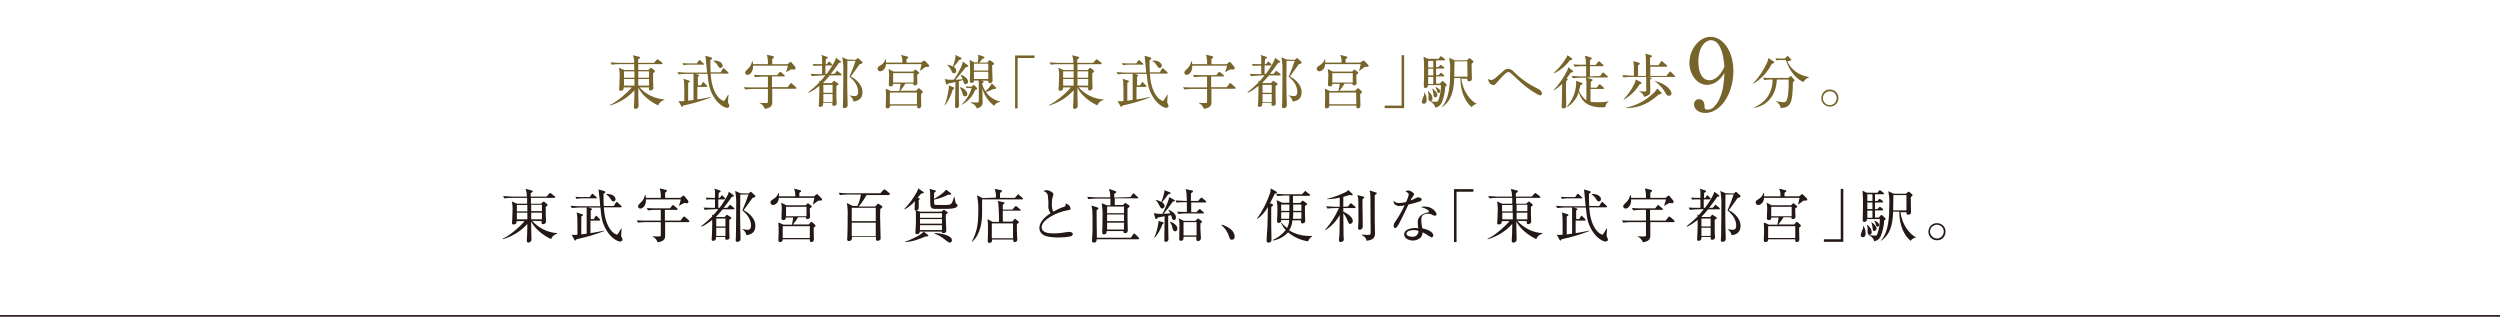 <?xml version="1.0" encoding="utf-8"?>
<!-- Generator: Adobe Illustrator 24.2.3, SVG Export Plug-In . SVG Version: 6.00 Build 0)  -->
<svg version="1.1" id="レイヤー_1" xmlns="http://www.w3.org/2000/svg" xmlns:xlink="http://www.w3.org/1999/xlink" x="0px"
	 y="0px" viewBox="0 0 978 123.9" style="enable-background:new 0 0 978 123.9;" xml:space="preserve">
<style type="text/css">
	.st0{fill:#76642A;}
	.st1{fill:#231815;}
	.st2{fill:none;stroke:#231815;stroke-width:0.691;stroke-miterlimit:10;}
	.st3{fill:none;}
</style>
<g id="レイヤー_2_1_">
	<g id="メイン">
		<g>
			<g>
				<path class="st0" d="M250.1,34.1c2.5,2.8,6,4.5,9.8,4.8v0.2c-1.1,0.3-2,1-2.4,2.1c-0.7-0.2-5.8-2.8-7.8-6.9c0,1,0,5.5,0.1,6.4
					c0,0.1,0,0.7,0,0.8c0,0.6-0.6,1.1-1.2,1.1l0,0c-0.3,0-0.6-0.2-0.6-0.5V42c0-0.1,0-0.2,0-0.5c0.1-1.6,0.2-3.5,0.2-6.2
					c-2.6,2.9-5.9,4.9-9.6,6l-0.1-0.2c3.4-1.4,8.2-6.2,8.6-6.9H244c0,0.8-0.2,1.3-1.2,1.3c-0.5,0-0.6-0.2-0.6-0.5s0.1-1.4,0.1-1.6
					c0-0.8,0.1-2,0.1-3.2c0.1-1.2,0-2.5-0.3-3.7l2.1,0.9h3.9c0-0.5,0-1.8,0-2.3H242c-0.9,0-1.8,0.1-2.7,0.2l-0.5-0.9
					c1.7,0.1,3.2,0.2,3.5,0.2h5.8c0-1-0.1-2-0.5-3l2.4,0.6c0.2,0,0.4,0.1,0.4,0.3c0,0.3-0.5,0.6-0.8,0.8v1.3h6.2l1-1.1
					c0.2-0.2,0.3-0.3,0.4-0.3s0.3,0.1,0.4,0.2l1.4,1.1c0.2,0.1,0.2,0.2,0.2,0.3c0,0.2-0.2,0.3-0.3,0.3h-9.2v2.3h3.9l0.8-0.7
					c0.1-0.1,0.2-0.1,0.3-0.2c0.1,0,0.2,0.1,0.3,0.2l1,0.8c0.1,0.1,0.2,0.2,0.2,0.4c0,0.2-0.1,0.3-0.7,0.7c0,0.5,0,1.2,0,2.8
					c0,0.3,0.1,2.8,0.1,3c0,0.7-0.7,1-1.2,1c-0.6,0-0.6-0.5-0.5-1.2h-3.8V34.1z M244.1,27.9v2.5h4.1v-2.5H244.1z M248.2,33.5v-2.6
					h-4.1v2.6H248.2z M253.9,33.5v-2.6h-4.2c0,0.4,0,2.2,0,2.6H253.9z M253.9,30.4v-2.5h-4.2v2.5H253.9z"/>
				<path class="st0" d="M284.6,42.2c-1.2,0-3.7-1.4-5.5-4.5c-1.8-3-2-5.5-2.3-8.8H272l1.1,0.3c0.3,0.1,0.4,0.2,0.4,0.3
					c0,0.2-0.1,0.3-0.5,0.5v3.4h1.2l0.6-1c0.1-0.2,0.2-0.3,0.3-0.3c0.2,0,0.3,0.1,0.4,0.3l1,1c0.1,0.1,0.2,0.2,0.2,0.4
					c0,0.1-0.1,0.2-0.4,0.2h-3.5v4.9c0.7-0.1,3.8-0.6,4.4-0.8c0.3,0,0.4-0.1,0.9-0.2v0.2c-3.5,1.4-7.1,2.4-10.8,3.2
					c-0.2,0.4-0.3,0.5-0.5,0.5c-0.1,0-0.2-0.1-0.3-0.3l-1.1-2c0.4,0.1,0.8,0.1,1.2,0.1c0.4,0,0.7,0,1.1-0.1c0-4.8,0-6.3-0.1-7.4
					c0-0.5-0.1-0.9-0.3-1.3l2.2,0.7c0.2,0.1,0.4,0.2,0.4,0.3c0,0.2-0.2,0.3-0.7,0.6v7c0.6-0.1,1.4-0.2,2.1-0.3V28.9h-3.1
					c-0.9,0-1.8,0.1-2.7,0.2l-0.5-0.9c1.4,0.1,2.8,0.2,3.5,0.2h8.1c-0.1-1.8-0.3-2.7-0.5-5.3c0-0.5-0.1-0.9-0.2-1.3l2.4,0.7
					c0.2,0.1,0.3,0.2,0.3,0.3c0,0.2-0.1,0.3-0.2,0.4c-0.2,0.1-0.4,0.2-0.5,0.3c0,1.6,0,3.2,0.1,4.8h3.9l0.8-1.3
					c0.1-0.2,0.2-0.3,0.4-0.3s0.2,0.1,0.4,0.3l1.3,1.2c0.1,0.1,0.2,0.2,0.2,0.4c0,0.1-0.1,0.2-0.3,0.2H278c0.2,3.1,0.9,6.7,2.9,9.1
					c0.6,0.7,1.3,1.3,2.2,1.6c0.2,0,0.2,0,0.6-0.6c0.1-0.2,0.8-1.2,1.1-1.8h0.2c-0.1,0.6-0.2,2.7-0.2,2.8c0,0.3,0,0.3,0.3,0.8
					c0.1,0.2,0.2,0.4,0.2,0.6c0.1,0.4-0.2,0.8-0.6,0.8C284.8,42.2,284.7,42.2,284.6,42.2z M275.1,25.3h-5.8c-0.6,0-1.3,0.1-1.9,0.2
					l-0.4-0.8c1.4,0.1,2.4,0.1,2.7,0.1h2.9l0.7-1c0.1-0.2,0.2-0.3,0.4-0.3c0.1,0,0.2,0.1,0.4,0.3l1.1,1c0.1,0.1,0.2,0.2,0.2,0.4
					C275.5,25.3,275.3,25.3,275.1,25.3z M281.9,26.6c-0.5,0-0.7-0.3-1.1-0.9c-0.4-0.8-1.1-1.4-1.8-1.9v-0.1c0.2,0,0.4,0,0.6,0
					c1.8,0,3.1,1,3.1,2C282.8,26.1,282.4,26.5,281.9,26.6L281.9,26.6z"/>
				<path class="st0" d="M311.3,34.7h-9.2c0,0.8,0,4.9,0,5.3c0.1,0.8-0.3,1.6-1,2c-0.6,0.3-1.2,0.5-1.9,0.6c-0.4-1-1.1-1.9-2.1-2.3
					v-0.1c0.7,0.1,1.4,0.1,2.1,0.1c0.4,0,0.8,0,1.1-0.1c0.1-0.1,0.1-0.2,0.1-0.5v-4.9h-6.2c-0.9,0-1.8,0.1-2.7,0.2l-0.5-0.9
					c1.4,0.1,2.8,0.1,3.5,0.1h5.9V30h-2.3c-0.9,0-1.8,0.1-2.7,0.2l-0.5-0.9c1.6,0.1,3.2,0.1,3.5,0.1h5.6l0.8-1
					c0.2-0.2,0.3-0.3,0.4-0.3s0.2,0.1,0.4,0.2l1.2,1c0.1,0.1,0.2,0.2,0.2,0.4c0,0.2-0.1,0.2-0.3,0.2H302v4.2h6.1l1-1.3
					c0.2-0.2,0.2-0.3,0.4-0.3s0.2,0.1,0.4,0.3l1.4,1.2c0.2,0.2,0.2,0.3,0.2,0.4C311.6,34.5,311.6,34.7,311.3,34.7z M310.7,27.2
					c-0.2,0-0.9,0-1.1-0.1c-0.7,0.3-1.4,0.7-2,1.1l-0.1-0.1c0.3-0.8,0.6-1.6,0.7-2.4h-13.6c0.1,2.5-1.3,3.6-2.2,3.6
					c-0.5,0-0.9-0.4-0.9-0.9s0.4-0.8,1.1-1.5c0.9-0.8,1.4-1.8,1.6-2.9h0.2c0.1,0.4,0.2,0.7,0.2,1.1h5.8c0.1-1.3-0.1-2.5-0.4-3.7
					l2.5,0.6c0.2,0,0.3,0.1,0.3,0.3c0,0.2-0.3,0.5-0.7,0.8v2h6l0.7-0.6c0.1-0.1,0.3-0.2,0.5-0.3c0.2,0,0.3,0.1,0.4,0.3l1.4,1.7
					c0.1,0.1,0.1,0.3,0.1,0.4C311.2,27.1,311,27.2,310.7,27.2L310.7,27.2z"/>
				<path class="st0" d="M320.3,29.6c-0.9,0-1.8,0.1-2.7,0.2l-0.5-0.9c1.5,0.1,3.2,0.1,3.5,0.1h1v-3.3h-1.4c-0.6,0-1.3,0-1.9,0.1
					L318,25c1,0.1,2,0.1,2.5,0.1h1.1c0-0.9,0-2.4,0-2.7c-0.1-0.3-0.1-0.6-0.3-0.9l2.2,0.7c0.2,0,0.3,0.1,0.3,0.3
					c0,0.3-0.2,0.4-0.7,0.6c-0.1,0.6-0.1,1.3-0.1,2h0.5l0.5-0.7c0.1-0.2,0.2-0.3,0.3-0.3c0.2,0,0.3,0.1,0.4,0.2l0.7,0.7
					c0.1,0.1,0.2,0.2,0.2,0.3c0,0.2-0.1,0.3-0.3,0.3h-2.4c0,0.5,0,2.9,0,3.3h0.5c1.2-1.6,3.4-4.8,3.6-6.3l1.8,1.3
					c0.1,0.1,0.2,0.2,0.2,0.3c0,0.3-0.3,0.3-0.8,0.4c-1.3,1.8-2.2,3.1-3.2,4.3h1.4l0.8-0.9c0.2-0.2,0.2-0.3,0.3-0.3
					c0.2,0,0.3,0.1,0.4,0.3l1.1,0.9c0.1,0.1,0.2,0.2,0.2,0.4c0,0.2-0.2,0.2-0.3,0.2h-4.3c-0.8,1-1.7,2-2.6,2.9l0.3,0.1h3.1l0.6-0.7
					c0.1-0.1,0.2-0.2,0.3-0.2c0.1,0,0.2,0.1,0.3,0.2l1.1,0.7c0.3,0.2,0.3,0.3,0.3,0.4c0,0.2-0.1,0.3-0.8,0.7c0,0.8,0,2.5,0,4.8
					c0,0.3,0.1,1.8,0.1,2.1c0,0.8-0.8,0.9-1.2,0.9c-0.5,0-0.5-0.3-0.5-1.1H322c0,0.8,0,1.5-1.2,1.5c-0.4,0-0.5-0.2-0.5-0.5
					c0-0.2,0.1-1.5,0.1-1.7c0-0.5,0.2-4.1,0.1-6c-1.3,1.1-2.7,2-4.1,2.7l-0.2-0.2c1.5-1.2,2.9-2.4,4.3-3.8c0-0.2,0-0.5-0.1-0.8
					l0.5,0.3c0.8-0.8,1.2-1.3,2-2.4L320.3,29.6z M322.1,33.2v3.1h3.6v-3.1H322.1z M322.1,36.8V40h3.6v-3.2H322.1z M334.8,23.4
					l0.5-0.5c0.1-0.1,0.2-0.1,0.3-0.2c0.1,0,0.3,0.2,0.3,0.2l1.3,1.2c0.1,0.1,0.2,0.2,0.2,0.4c0,0.3-0.4,0.5-1.1,0.6
					c-1.3,1.7-3.3,4.7-3.5,4.8c1,0.5,4.6,2.6,4.6,6.2c0,2.2-1.3,3.4-3.5,3.6c-0.2-1-0.8-1.9-1.6-2.3l0.1-0.1c0.7,0.2,1.4,0.3,2,0.3
					c1.3,0,1.3-1.3,1.3-1.6c0-2-1-4.1-3.4-6c0.9-2,1.7-4.1,2.4-6.2h-3.2c-0.1,5-0.1,11.8,0.1,16.7c0,0.1,0,0.4,0,0.7
					c0,1.1-1.2,1.1-1.3,1.1c-0.4,0-0.6-0.2-0.6-0.6c0-0.5,0.1-1.5,0.1-2c0.1-3.9,0.1-11.5,0.1-11.8c0.1-1.9-0.1-3.7-0.4-5.5l2.1,0.9
					L334.8,23.4z"/>
				<path class="st0" d="M362,26.2c-0.3,0.2-1.7,1.3-2,1.5h-0.1c0.1-0.4,0.5-2.3,0.6-2.6h-13.9c-0.1,2-1.5,2.8-2.3,2.8
					c-0.5,0-1-0.4-1-1s0.3-0.8,1.4-1.5c0.8-0.5,1.4-1.3,1.7-2.2h0.2c0,0.6,0,0.9,0,1.3h6.4c0.1-1-0.1-2.1-0.5-3l2.4,0.6
					c0.2,0,0.4,0.1,0.4,0.4c0,0.2-0.2,0.3-0.7,0.6v1.4h5.7l0.8-0.6c0.2-0.1,0.3-0.2,0.4-0.2s0.3,0.1,0.4,0.2l1.4,1.4
					c0.1,0.1,0.2,0.3,0.2,0.5C363.6,26.2,362.8,26.2,362,26.2z M360.3,36.8c0,0.7,0.1,4,0.1,4.6c0,0.5-0.4,1-0.9,1h-0.1
					c-0.6,0-0.6-0.5-0.6-1.1h-10.6c0,0.2,0,0.4-0.1,0.6c-0.2,0.3-0.5,0.5-0.9,0.5c-0.7,0-0.7-0.5-0.7-0.9c0-0.5,0.1-2.5,0.1-2.9
					c0-1.3,0-2.6-0.1-3.9l2,0.9h3.3c0.2-0.9,0.4-1.9,0.5-2.8h-2.9c0,0.4,0,1-1,1c-0.3,0-0.6-0.2-0.7-0.5c0-0.1,0-0.1,0-0.2
					c0-0.8,0.1-2.1,0.1-2.9c0.1-1.1,0-2.2-0.2-3.2l2,1h7.6l0.6-0.6c0.1-0.1,0.2-0.2,0.3-0.2c0.1,0,0.2,0.1,0.3,0.2l1,0.8
					c0.1,0.1,0.2,0.2,0.2,0.3c0,0.2-0.4,0.5-0.8,0.7c0,0.3,0,0.6,0,1.1c0,0.3,0.1,1.8,0.1,2.1c0,0.4-0.1,1-1.1,1
					c-0.3,0-0.5-0.1-0.5-0.6v-0.1h-3.1c-0.6,1-1.2,1.9-2,2.8h6.2l0.6-0.7c0,0,0.3-0.3,0.4-0.3s0.3,0.1,0.4,0.2l0.9,0.8
					c0.1,0.1,0.2,0.2,0.3,0.4C361,36.3,360.9,36.3,360.3,36.8z M358.7,36.2h-10.6v4.6h10.6V36.2z M357.4,28.6h-8v3.7h8V28.6z"/>
				<path class="st0" d="M369.5,41.2c0.9-2.2,1.4-4.6,1.7-7c0-0.3,0-0.5-0.1-0.8l2,0.8c0.1,0,0.2,0.1,0.2,0.3c0,0.2-0.1,0.2-0.6,0.6
					c-0.6,2.2-1.7,4.3-3.1,6.2L369.5,41.2z M378.6,25.5c0.1,0.1,0.2,0.2,0.2,0.3c0,0.3-0.2,0.3-1,0.5c-0.8,1-2,2.6-4,4.9
					c0.1,0,1.7-0.1,2.8-0.2c-0.2-0.6-0.5-1.1-0.8-1.6l0.1-0.2c1.2,0.5,2.8,1.5,2.8,2.7c0,0.5-0.3,1-0.9,1c0,0,0,0-0.1,0
					c-0.6,0-0.6-0.2-1-1.6c-0.3,0.1-0.7,0.2-1.6,0.5c0,3.1,0,4.8,0,6.7c0,0.4,0.1,2.2,0.1,2.5s0,1.3-1,1.3c-0.3,0-0.6-0.2-0.6-0.6
					c0-0.1,0-0.1,0-0.2c0-1,0.2-7.9,0.2-9.4c-0.6,0.1-1.3,0.3-2.9,0.6c-0.3,0.3-0.3,0.4-0.5,0.4s-0.3-0.2-0.3-0.3l-0.5-1.9
					c0.7,0.2,1.4,0.3,2.1,0.3c0.1,0,1.4,0,1.5-0.1c1.5-2.2,3.4-5.6,3.4-7L378.6,25.5z M370.4,25.3c0.8,0.1,1.6,0.3,2.4,0.7
					c0,0,1.1-3,1-4.5l2.2,1.1c0.1,0.1,0.2,0.2,0.2,0.3c0,0.2-0.2,0.3-1,0.6c-0.8,1.1-1.1,1.5-2.1,2.6c0.6,0.4,0.9,0.9,1,1.6
					c0,0.5-0.3,1-0.9,1s-0.8-0.5-0.9-0.8C371.9,26.9,371.2,26,370.4,25.3L370.4,25.3z M375.7,34.1c1.5,0.5,2.7,1.6,2.7,2.6
					c0.1,0.5-0.3,0.9-0.8,1h-0.1c-0.6,0-0.8-0.4-1.1-1.6c-0.2-0.7-0.5-1.3-0.9-1.8L375.7,34.1z M379.2,34.4c-0.4,0-0.8,0-1.1,0.1
					l-0.3-0.7c0.8,0.1,1.5,0.1,1.7,0.1h0.7l0.4-0.5c0,0,0.2-0.2,0.3-0.2c0.1,0,0.2,0.1,0.3,0.2l0.9,0.9c0.1,0.1,0.2,0.2,0.2,0.4
					c0,0.2-0.1,0.3-0.8,0.5c-1,2.5-2.9,4.6-5.3,5.8v-0.1c1.8-1.8,3.2-4,3.9-6.4L379.2,34.4z M383.9,31.5l0.4,0.1
					c0.2,0,0.5,0.2,0.5,0.4c0,0.3-0.4,0.5-0.6,0.6c0.2,1.1,0.7,2.2,1.3,3.1c1-0.8,1.9-1.9,2.5-3.1l1.6,1.6c0.1,0.1,0.1,0.2,0.1,0.3
					c0,0,0,0.3-0.4,0.3c-0.1,0-0.4,0-0.6,0c-1,0.5-2,0.9-3,1.2c1.3,1.9,3.3,3.2,5.5,3.7v0.2c-1,0.1-1.8,0.6-2.3,1.5
					c-2.2-1.7-3.9-4.1-4.6-6.8c0,0.8,0.1,4.6,0.1,5.3c0,0.5,0,2.1-2.3,2.5c-0.3-0.7-0.5-1.4-2.3-2.2V40c0.4,0,1.9,0.1,2.2,0.1
					c0.9,0,0.9-0.2,0.9-0.9v-6.1c0-0.5,0-1.1-0.1-1.6H381c0.1,0.5-0.3,0.9-0.7,0.9c-0.1,0-0.1,0-0.2,0c-0.5,0-0.7-0.2-0.7-0.6
					c0-0.3,0.1-3.3,0.1-3.9c0-1.5,0-3-0.2-4.5l1.8,1h1.4c0.1-0.6,0.2-1.3,0.2-1.9c0-0.4,0-0.7-0.1-1.1l2.1,0.7
					c0.2,0.1,0.4,0.2,0.4,0.4c0,0.3-0.2,0.4-0.8,0.5c-0.4,0.5-0.8,1-1.2,1.5h3.1l0.6-0.7c0.1-0.1,0.2-0.2,0.4-0.3
					c0.1,0,0.2,0.1,0.3,0.2l1.1,0.8c0.1,0.1,0.3,0.2,0.3,0.4c0,0.2-0.1,0.2-0.8,0.8c0,0.9,0.2,5.3,0.2,5.8s-0.4,1-0.9,1
					c-0.1,0-0.1,0-0.2,0c-0.6,0-0.6-0.4-0.6-0.9L383.9,31.5z M381,24.9v2.7h5.6v-2.7H381z M386.6,30.9v-2.8H381v2.8H386.6z"/>
				<path class="st0" d="M398.1,22.7v19.7h-1V21.7h7.6v1H398.1z"/>
				<path class="st0" d="M421.9,34.1c2.5,2.8,6,4.6,9.8,4.8v0.2c-1.1,0.3-2,1-2.4,2.1c-0.7-0.2-5.8-2.8-7.8-6.9c0,1,0,5.5,0.1,6.4
					c0,0.1,0,0.7,0,0.8c0,0.6-0.6,1.1-1.2,1.1l0,0c-0.3,0-0.6-0.2-0.6-0.5V42c0-0.1,0-0.2,0-0.5c0.1-1.6,0.2-3.5,0.2-6.2
					c-2.6,2.9-5.9,4.9-9.6,6l-0.1-0.2c3.4-1.4,8.2-6.2,8.6-6.9h-3c0,0.8-0.2,1.3-1.2,1.3c-0.5,0-0.6-0.2-0.6-0.5s0.1-1.4,0.1-1.6
					c0-0.8,0.1-2,0.1-3.2c0.1-1.2,0-2.5-0.3-3.7l2.1,0.9h3.9c0-0.5,0-1.8,0-2.3h-6.2c-0.9,0-1.8,0.1-2.7,0.2l-0.5-0.9
					c1.7,0.1,3.2,0.2,3.5,0.2h5.8c0-1-0.1-2-0.5-3l2.4,0.6c0.2,0,0.4,0.1,0.4,0.3c0,0.3-0.5,0.6-0.8,0.8v1.3h6.2l1-1.1
					c0.2-0.2,0.3-0.3,0.4-0.3s0.3,0.1,0.4,0.2l1.4,1.1c0.2,0.1,0.2,0.2,0.2,0.3c0,0.2-0.2,0.3-0.3,0.3h-9.2v2.3h3.9l0.8-0.7
					c0.1-0.1,0.2-0.1,0.3-0.2c0.1,0,0.2,0.1,0.3,0.2l1,0.8c0.1,0.1,0.2,0.2,0.2,0.4c0,0.2-0.1,0.3-0.7,0.7c0,0.5,0,1.2,0,2.8
					c0,0.3,0.1,2.8,0.1,3c0,0.7-0.7,1-1.2,1c-0.6,0-0.6-0.5-0.5-1.2L421.9,34.1z M415.9,27.9v2.5h4.1v-2.5H415.9z M420,33.5v-2.6
					h-4.1v2.6H420z M425.7,33.5v-2.6h-4.2c0,0.4,0,2.2,0,2.6H425.7z M425.7,30.4v-2.5h-4.2v2.5H425.7z"/>
				<path class="st0" d="M456.4,42.2c-1.2,0-3.7-1.4-5.5-4.5c-1.8-3-2-5.5-2.3-8.8h-4.8l1.1,0.3c0.3,0.1,0.4,0.2,0.4,0.3
					c0,0.2-0.1,0.3-0.5,0.5v3.4h1.2l0.6-1c0.1-0.2,0.2-0.3,0.3-0.3c0.2,0,0.3,0.1,0.4,0.3l1,1c0.1,0.1,0.2,0.2,0.2,0.4
					c0,0.1-0.1,0.2-0.4,0.2h-3.5v4.9c0.7-0.1,3.8-0.6,4.4-0.8c0.3,0,0.4-0.1,0.9-0.2v0.2c-3.5,1.4-7.1,2.4-10.8,3.2
					c-0.2,0.4-0.3,0.5-0.5,0.5c-0.1,0-0.2-0.1-0.3-0.3l-1.1-2c0.4,0.1,0.8,0.1,1.2,0.1c0.4,0,0.7,0,1.1-0.1c0-4.8,0-6.3-0.1-7.4
					c0-0.5-0.1-0.9-0.3-1.3l2.2,0.7c0.2,0.1,0.4,0.2,0.4,0.3c0,0.2-0.2,0.3-0.7,0.6v7c0.6-0.1,1.4-0.2,2.1-0.3V28.9H440
					c-0.9,0-1.8,0.1-2.7,0.2l-0.5-0.9c1.4,0.1,2.8,0.2,3.5,0.2h8.1c-0.1-1.8-0.3-2.7-0.5-5.3c0-0.5-0.1-0.9-0.2-1.3l2.4,0.7
					c0.2,0.1,0.3,0.2,0.3,0.3c0,0.2-0.1,0.3-0.2,0.4c-0.2,0.1-0.4,0.2-0.5,0.3c0,1.6,0,3.2,0.1,4.8h3.9l0.8-1.3
					c0.1-0.2,0.2-0.3,0.4-0.3s0.2,0.1,0.4,0.3l1.3,1.2c0.1,0.1,0.2,0.2,0.2,0.4c0,0.1-0.1,0.2-0.3,0.2h-6.7c0.2,3.1,0.9,6.7,2.9,9.1
					c0.6,0.7,1.3,1.3,2.2,1.6c0.2,0,0.2,0,0.6-0.6c0.1-0.2,0.8-1.2,1.1-1.8h0.2c-0.1,0.6-0.2,2.7-0.2,2.8c0,0.3,0,0.3,0.3,0.8
					c0.1,0.2,0.2,0.4,0.2,0.6c0.1,0.4-0.2,0.8-0.6,0.8C456.6,42.2,456.5,42.2,456.4,42.2z M447,25.3h-5.8c-0.6,0-1.3,0.1-1.9,0.2
					l-0.4-0.8c1.4,0.1,2.4,0.1,2.7,0.1h2.9l0.7-1c0.1-0.2,0.2-0.3,0.4-0.3c0.1,0,0.2,0.1,0.4,0.3l1.1,1c0.1,0.1,0.2,0.2,0.2,0.4
					C447.3,25.3,447.2,25.3,447,25.3z M453.7,26.6c-0.5,0-0.7-0.3-1.1-0.9c-0.4-0.8-1.1-1.4-1.8-1.9v-0.1c0.2,0,0.4,0,0.6,0
					c1.8,0,3.1,1,3.1,2C454.6,26.1,454.2,26.5,453.7,26.6C453.8,26.6,453.7,26.6,453.7,26.6L453.7,26.6z"/>
				<path class="st0" d="M483.1,34.7h-9.2c0,0.8,0,4.9,0,5.3c0.1,0.8-0.3,1.6-1,2c-0.6,0.3-1.2,0.5-1.9,0.6c-0.4-1-1.1-1.9-2.1-2.3
					v-0.1c0.7,0.1,1.4,0.1,2.1,0.1c0.4,0,0.8,0,1.1-0.1c0.1-0.1,0.1-0.2,0.1-0.5v-4.9H466c-0.9,0-1.8,0.1-2.7,0.2l-0.5-0.9
					c1.4,0.1,2.8,0.1,3.5,0.1h5.9V30h-2.3c-0.9,0-1.8,0.1-2.7,0.2l-0.5-0.9c1.6,0.1,3.2,0.1,3.5,0.1h5.6l0.8-1
					c0.2-0.2,0.3-0.3,0.4-0.3s0.2,0.1,0.4,0.2l1.2,1c0.1,0.1,0.2,0.2,0.2,0.4c0,0.2-0.1,0.2-0.3,0.2h-4.7v4.2h6.1l1-1.3
					c0.2-0.2,0.2-0.3,0.4-0.3s0.2,0.1,0.4,0.3l1.4,1.2c0.2,0.2,0.2,0.3,0.2,0.4C483.4,34.5,483.4,34.7,483.1,34.7z M482.5,27.2
					c-0.2,0-0.9,0-1.1-0.1c-0.7,0.3-1.4,0.7-2,1.1l-0.1-0.1c0.3-0.8,0.6-1.6,0.7-2.4h-13.6c0.1,2.5-1.3,3.6-2.2,3.6
					c-0.5,0-0.9-0.4-0.9-0.9s0.4-0.8,1.1-1.5c0.9-0.8,1.4-1.8,1.6-2.9h0.2c0.1,0.4,0.2,0.7,0.2,1.1h5.8c0.1-1.3-0.1-2.5-0.4-3.7
					l2.5,0.6c0.2,0,0.3,0.1,0.3,0.3c0,0.2-0.3,0.5-0.7,0.8v2h6l0.7-0.6c0.1-0.1,0.3-0.2,0.5-0.3c0.2,0,0.3,0.1,0.4,0.3l1.4,1.7
					c0.1,0.1,0.1,0.3,0.1,0.4C483,27.1,482.8,27.2,482.5,27.2L482.5,27.2z"/>
				<path class="st0" d="M492.1,29.6c-0.9,0-1.8,0.1-2.7,0.2l-0.5-0.9c1.5,0.1,3.2,0.1,3.5,0.1h1v-3.3H492c-0.6,0-1.3,0-1.9,0.1
					l-0.3-0.8c1,0.1,2,0.1,2.5,0.1h1.1c0-0.9,0-2.4,0-2.7c-0.1-0.3-0.1-0.6-0.3-0.9l2.2,0.7c0.2,0,0.3,0.1,0.3,0.3
					c0,0.3-0.2,0.4-0.7,0.6c-0.1,0.6-0.1,1.3-0.1,2h0.5l0.5-0.7c0.1-0.2,0.2-0.3,0.3-0.3c0.2,0,0.3,0.1,0.4,0.2l0.7,0.7
					c0.1,0.1,0.2,0.2,0.2,0.3c0,0.2-0.1,0.3-0.3,0.3h-2.4c0,0.5,0,2.9,0,3.3h0.5c1.2-1.6,3.4-4.8,3.6-6.3l1.8,1.3
					c0.1,0.1,0.2,0.2,0.2,0.3c0,0.3-0.3,0.3-0.8,0.4c-1.3,1.8-2.2,3.1-3.2,4.3h1.4L499,28c0.2-0.2,0.2-0.3,0.3-0.3
					c0.2,0,0.3,0.1,0.4,0.3l1.1,0.9c0.1,0.1,0.2,0.2,0.2,0.4c0,0.2-0.2,0.2-0.3,0.2h-4.3c-0.8,1-1.7,2-2.6,2.9l0.3,0.1h3.1l0.6-0.7
					c0.1-0.1,0.2-0.2,0.3-0.2c0.1,0,0.2,0.1,0.3,0.2l1.1,0.7c0.3,0.2,0.3,0.3,0.3,0.4c0,0.2-0.1,0.3-0.8,0.7c0,0.8,0,2.5,0,4.8
					c0,0.3,0.1,1.8,0.1,2.1c0,0.8-0.8,0.9-1.2,0.9c-0.5,0-0.5-0.3-0.5-1.1h-3.6c0,0.8,0,1.5-1.2,1.5c-0.4,0-0.5-0.2-0.5-0.5
					c0-0.2,0.1-1.5,0.1-1.7c0-0.5,0.2-4.1,0.1-6c-1.3,1.1-2.7,2-4.1,2.7l-0.2-0.2c1.5-1.2,2.9-2.4,4.3-3.8c0-0.2,0-0.5-0.1-0.8
					l0.5,0.3c0.8-0.8,1.2-1.3,2-2.4L492.1,29.6z M493.9,33.2v3.1h3.6v-3.1H493.9z M493.9,36.8V40h3.6v-3.2H493.9z M506.6,23.4
					l0.5-0.5c0.1-0.1,0.2-0.1,0.3-0.2c0.1,0,0.3,0.2,0.3,0.2l1.3,1.2c0.1,0.1,0.2,0.2,0.2,0.4c0,0.3-0.4,0.5-1.1,0.6
					c-1.3,1.7-3.3,4.7-3.5,4.8c1,0.5,4.6,2.6,4.6,6.2c0,2.2-1.3,3.4-3.5,3.6c-0.2-1-0.8-1.9-1.6-2.3l0.1-0.1c0.7,0.2,1.4,0.3,2,0.3
					c1.3,0,1.3-1.3,1.3-1.6c0-2-1-4.1-3.4-6c0.9-2,1.7-4.1,2.4-6.2h-3.2c-0.1,5-0.1,11.8,0.1,16.7c0,0.1,0,0.4,0,0.7
					c0,1.1-1.2,1.1-1.3,1.1c-0.4,0-0.6-0.2-0.6-0.6c0-0.5,0.1-1.5,0.1-2c0.1-3.9,0.1-11.5,0.1-11.8c0.1-1.9-0.1-3.7-0.4-5.5l2.1,0.9
					L506.6,23.4z"/>
				<path class="st0" d="M533.8,26.2c-0.3,0.2-1.7,1.3-2,1.5h-0.1c0.1-0.4,0.5-2.3,0.6-2.6h-13.9c-0.1,2-1.5,2.8-2.3,2.8
					c-0.5,0-1-0.4-1-1s0.3-0.8,1.4-1.5c0.8-0.5,1.4-1.3,1.7-2.2h0.2c0,0.6,0,0.9,0,1.3h6.4c0.1-1-0.1-2.1-0.5-3l2.4,0.6
					c0.2,0,0.4,0.1,0.4,0.4c0,0.2-0.2,0.3-0.7,0.6v1.4h5.7l0.9-0.6c0.2-0.1,0.3-0.2,0.4-0.2c0.1,0,0.3,0.1,0.4,0.2l1.4,1.4
					c0.1,0.1,0.2,0.3,0.2,0.5C535.4,26.2,534.6,26.2,533.8,26.2z M532.1,36.8c0,0.7,0.1,4,0.1,4.6c0,0.5-0.4,1-0.9,1h-0.1
					c-0.6,0-0.6-0.5-0.6-1.1H520c0,0.2,0,0.4-0.1,0.6c-0.2,0.3-0.5,0.5-0.9,0.5c-0.7,0-0.7-0.5-0.7-0.9c0-0.5,0.1-2.5,0.1-2.9
					c0-1.3,0-2.6-0.1-3.9l2,0.9h3.3c0.2-0.9,0.4-1.9,0.5-2.8h-2.9c0,0.4,0,1-1,1c-0.3,0-0.6-0.2-0.7-0.5c0-0.1,0-0.1,0-0.2
					c0-0.8,0.1-2.1,0.1-2.9c0.1-1.1,0-2.2-0.2-3.2l2,1h7.6l0.6-0.6c0.1-0.1,0.2-0.2,0.3-0.2s0.2,0.1,0.3,0.2l1,0.8
					c0.1,0.1,0.2,0.2,0.2,0.3c0,0.2-0.4,0.5-0.8,0.7c0,0.3,0,0.6,0,1.1c0,0.3,0.1,1.8,0.1,2.1c0,0.4-0.1,1-1.1,1
					c-0.3,0-0.5-0.1-0.5-0.6v-0.1H526c-0.6,1-1.2,1.9-2,2.8h6.2l0.6-0.7c0,0,0.3-0.3,0.4-0.3s0.3,0.1,0.4,0.2l0.9,0.8
					c0.1,0.1,0.2,0.2,0.3,0.4C532.8,36.3,532.7,36.3,532.1,36.8L532.1,36.8z M530.5,36.2H520v4.6h10.6L530.5,36.2z M529.2,28.6h-8
					v3.7h8V28.6z"/>
				<path class="st0" d="M541.7,42.3v-1h6.6V21.6h1v20.7C549.3,42.3,541.7,42.3,541.7,42.3z"/>
				<path class="st0" d="M557,40.6c-0.4,0-0.8-0.3-0.8-0.7v-0.1c0.2-0.9,0.5-1.8,0.9-2.6c0.1-0.3,0.1-0.7,0-1h0.2
					c0.5,0.8,0.8,1.7,0.8,2.7C558.2,39.4,558,40.6,557,40.6z M565.4,33.9c-0.1,2.2-0.6,4.3-1.4,6.3c-0.5,1-1.4,1.7-2.5,1.9
					c-0.2-1-0.9-1.8-1.9-2.3v-0.2c0.7,0.2,1.5,0.2,2.2,0.2c0.5,0,0.6,0,0.9-0.6c0.7-1.9,1-3.9,1-5.9h-5.1c0.1,0.5-0.2,1-0.7,1.1
					c-0.1,0-0.2,0-0.3,0c-0.5,0-0.6-0.2-0.6-0.6c0-0.1,0-0.7,0-0.8c0.1-1.4,0.1-5.4,0.1-7c0-1.3-0.1-2.5-0.2-3.8l1.7,0.8h4.2
					l0.5-0.7c0.2-0.2,0.3-0.3,0.4-0.3c0.1,0,0.3,0.1,0.5,0.3l0.9,0.7c0.1,0.1,0.2,0.2,0.2,0.4c0,0.2-0.2,0.2-0.4,0.2h-3.1v2.6h1
					l0.4-0.5c0.2-0.2,0.3-0.3,0.4-0.3s0.3,0.1,0.5,0.3l0.7,0.5c0.1,0.1,0.2,0.2,0.2,0.4c0,0.2-0.2,0.2-0.4,0.2h-2.8v2.6h1l0.5-0.6
					c0.2-0.2,0.3-0.3,0.4-0.3c0.1,0,0.2,0.1,0.4,0.2l0.7,0.6c0.1,0.1,0.2,0.2,0.2,0.4c0,0.1-0.1,0.2-0.3,0.2h-2.9v2.8h1.5l0.6-0.7
					c0.1-0.2,0.3-0.3,0.4-0.3s0.3,0.1,0.5,0.3l0.9,0.8c0.1,0.1,0.1,0.2,0.2,0.3C566.1,33.6,565.5,33.9,565.4,33.9z M559.6,39.6
					c-0.8,0-0.8-1-0.8-1.4c0.1-0.8,0-1.7-0.2-2.5l0.1-0.1c0.2,0.2,1,1,1.1,1.2c0.4,0.5,0.6,1.1,0.6,1.8
					C560.5,39,560.1,39.5,559.6,39.6z M560.7,23.8h-2v2.6h2V23.8z M560.7,26.9h-2v2.6h2V26.9z M560.7,30.1h-2v2.8h2V30.1z
					 M561.5,38.1c-0.6,0-0.7-0.4-0.8-1.7c-0.1-0.6-0.2-1.1-0.4-1.7l0.1-0.1c1.2,1,1.9,1.7,1.9,2.6C562.3,37.7,562,38,561.5,38.1
					L561.5,38.1L561.5,38.1z M562.8,36.4c-0.5,0-0.5-0.4-0.8-1.3c-0.1-0.4-0.3-0.7-0.5-1l0.1-0.1c1.1,0.5,1.8,1,1.8,1.7
					C563.4,36,563.2,36.4,562.8,36.4L562.8,36.4z M577.9,40.6c-0.9,0.1-1.6,0.6-2.2,1.3c-2.5-2.1-4.4-6-4.4-11.4h-2.4
					c-0.2,5.6-1.3,9-4.7,11.4H564c3.2-3.5,3.3-9.8,3.3-14.5c0.1-1.6-0.1-3.2-0.4-4.8l2.2,1h4.7l0.7-0.6c0.1-0.1,0.2-0.2,0.4-0.2
					c0.1,0,0.2,0,0.4,0.2l0.9,0.8c0.1,0.1,0.2,0.2,0.2,0.4c0,0.2-0.4,0.5-0.7,0.7c0,0.4,0,0.8,0,1.4c0,0.7,0.1,3.9,0.1,4.6
					s-0.7,0.9-1.1,0.9c-0.7,0-0.7-0.5-0.7-1h-2.3c0.5,5,3.8,8.9,6.2,9.9L577.9,40.6z M574,24h-5c0,0.9-0.1,5.1-0.1,6h5.2L574,24z"/>
				<path class="st0" d="M602.5,37.3c-0.9,0-5.3-3-6.9-4.5c-0.7-0.6-4.1-3.7-4.7-4.3c-0.2-0.2-0.5-0.3-0.9-0.3
					c-0.9,0-2.8,2.3-3.8,3.4c-1.3,1.5-1.5,1.7-1.9,1.7c-1.1-0.1-1.9-0.9-2.1-2c0-0.1,0-0.2,0-0.4c0.4,0.2,0.8,0.4,1.2,0.4
					c0.7,0,1.7-0.8,2.4-1.5c0.4-0.3,2-1.8,2.4-2.1c0.5-0.5,1.1-0.8,1.8-0.8c0.8,0.1,1.5,0.4,2,1c2.8,2.8,6,5.1,9.6,6.8
					c0.4,0.2,1.6,0.8,1.6,1.9c0,0.3-0.2,0.6-0.5,0.7C602.6,37.3,602.5,37.3,602.5,37.3z"/>
				<path class="st0" d="M607.8,35.2c2.1-2.2,3.9-4.8,5.3-7.6c0.2-0.4,0.3-0.9,0.4-1.3l1.8,1.4c0.1,0.1,0.1,0.2,0.1,0.3
					c0,0.3-0.4,0.3-0.9,0.4c-0.4,0.5-0.8,1.2-1.6,2.2c0.3,0.2,0.4,0.3,0.4,0.5c0,0.1-0.1,0.3-0.6,0.6c-0.1,1-0.1,1.9-0.1,2.6
					c0,1,0.1,5.4,0.1,6.3c0,1.2,0,1.8-1,1.8c-0.4,0-0.8-0.1-0.8-0.6c0-0.3,0.1-1.6,0.1-1.8c0.1-1.4,0-2,0.1-7.2
					c-1,1-2.1,1.9-3.3,2.6V35.2z M607.9,28.5c3.2-3,5-6,5.3-6.9l1.7,1.2c0,0,0.2,0.2,0.2,0.3c0,0.3-0.1,0.3-1,0.5
					c-1.6,2.2-3.7,3.9-6.1,5.1L607.9,28.5z M626,29.7l0.8-1.1c0.2-0.3,0.3-0.3,0.3-0.3c0.1,0,0.2,0.1,0.4,0.3l1.3,1.1
					c0.1,0.1,0.2,0.2,0.2,0.3c0,0.2-0.2,0.3-0.3,0.3h-8.1l2.1,0.7c0.1,0,0.3,0.1,0.3,0.3c0,0.3-0.5,0.6-0.7,0.7v2.3h2.3l0.8-1
					c0.2-0.2,0.2-0.3,0.4-0.3c0.1,0,0.2,0,0.4,0.2l1.1,1c0.1,0.1,0.2,0.2,0.2,0.3c0,0.2-0.2,0.3-0.3,0.3h-5c0,0.3,0,4.9,0,5
					c1.1,0.2,2.3,0.2,3.4,0.2c1.2,0,2.5-0.1,3.7-0.4v0.1c-0.7,0.5-1.2,1.3-1.3,2.2c-0.4,0-0.8,0.1-1.3,0.1c-7.3,0-8.5-4.1-9.1-6
					c-0.7,2.5-2.4,4.6-4.6,5.9l-0.1-0.1c2.2-2.5,3.6-5.8,3.7-9.2c0-0.3,0-0.7-0.1-1l2.3,0.8c0.2,0,0.3,0.2,0.3,0.3
					c0,0.1,0,0.2-0.1,0.3c-0.1,0.1-0.6,0.3-0.7,0.3c-0.2,0.8-0.4,1.5-0.6,2.2c0.6,1.5,1.6,2.8,2.9,3.8c0-6,0-6.4,0-7.3
					c0-0.3-0.2-1.4-0.2-1.6H618c-0.9,0-1.8,0.1-2.7,0.2l-0.5-0.9c1.6,0.1,3.2,0.2,3.5,0.2h2.2c0-1.3,0-2.8,0-4h-1.8
					c-0.9,0-1.8,0.1-2.7,0.2l-0.5-0.9c1.4,0.1,2.8,0.1,3.5,0.1h1.4c0.1-1.2-0.1-2.4-0.4-3.5l2.4,0.7c0.2,0,0.3,0.1,0.3,0.3
					c0,0.2-0.6,0.7-0.7,0.8v1.8h2.2l0.9-1.1c0.1-0.2,0.2-0.3,0.4-0.3s0.2,0.1,0.4,0.2l1.2,1.1c0.1,0.1,0.2,0.2,0.2,0.4
					c0,0.2-0.2,0.2-0.3,0.2h-5v4L626,29.7z"/>
				<path class="st0" d="M654.9,30.1h-10.2l0.8,0.2c0.5,0.1,0.6,0.1,0.6,0.3c0,0.2-0.1,0.3-0.6,0.5c0,0.6,0.1,3.5,0.1,4.1
					c0,1.4,0,2-2.4,2.7c-0.3-1-1-1.7-1.9-2.1v-0.1c0.3,0,1.6,0.1,1.9,0.1c0.8,0,0.8,0,0.8-0.8c0-1.1,0-3.7,0-4.9h-6.2
					c-0.9,0-1.8,0.1-2.7,0.2l-0.5-0.9c1.5,0.1,3.2,0.2,3.5,0.2h1.1c0-4,0-4.5-0.3-5.7l2.2,0.6c0.3,0.1,0.4,0.2,0.4,0.4
					c0,0.2-0.1,0.3-0.7,0.7v4.1h3.1c0-5.1,0-5.7,0-6.5c0-0.5-0.1-1-0.2-2.2l2.1,0.6c0.3,0.1,0.4,0.1,0.4,0.4c0,0.2,0,0.2-0.7,0.6
					v2.9h3.3l0.9-1.3c0.1-0.1,0.2-0.3,0.4-0.3c0.1,0,0.3,0.1,0.4,0.3l1.5,1.3c0.1,0.1,0.2,0.2,0.2,0.3c0,0.2-0.2,0.3-0.3,0.3h-6.3
					v3.6h6.3l1.1-1.4c0.1-0.2,0.3-0.3,0.4-0.3c0.2,0,0.3,0.1,0.4,0.3l1.4,1.4c0.2,0.2,0.2,0.2,0.2,0.3
					C655.3,30,655.1,30.1,654.9,30.1z M642,32.8c-0.1,0-0.4,0.1-0.6,0.2c-1.5,2.5-3.6,4.5-6.2,6l-0.1-0.1c1.8-1.9,3.3-4,4.4-6.4
					c0.2-0.4,0.3-0.9,0.4-1.4l1.8,0.9c0.2,0.1,0.4,0.2,0.4,0.5C642.2,32.7,642.1,32.8,642,32.8z M649,36.9
					c-3.6,3.2-7.2,5.3-12.8,5.4v-0.2c3.8-0.8,7.3-2.6,10.1-5.2c0.8-0.6,1.5-1.4,2-2.3l1.4,1.4c0.2,0.2,0.3,0.3,0.3,0.4
					C650,36.8,649.9,36.8,649,36.9z M652.9,37.5c-0.7,0-1-0.5-1.4-1.2c-1-1.8-2.4-3.3-4.1-4.5l0.1-0.1c4.1,1,6.4,3.5,6.4,4.9
					C653.9,37,653.5,37.4,652.9,37.5L652.9,37.5z"/>
				<path class="st0" d="M671.2,32.2c-1,0.6-2.2,1-3.4,1c-3.8,0-6.9-3.9-6.9-8.6c0-5.3,3.8-10.2,8.3-10.2c4.4,0,8.9,5,8.9,13.4
					c0,8.9-5,16.4-11,16.4c-2.6,0-4.4-1.5-4.4-3.4c0-1.1,0.8-2,1.9-2h0.1c0.8,0,2.1,0.5,2.1,2.7c0,0.9,0.1,1.4,1.2,1.4
					c1.1,0,2.1-0.5,2.8-1.4c3.4-3.8,3.6-9.5,3.8-13C673.8,30,672.6,31.3,671.2,32.2z M672.5,17.8c-0.6-1.2-1.8-2-3.1-2.1
					c-2,0-5,2.2-5,8.5c0,1.8,0.4,7.2,4.4,7.2c1.5,0,3.9-1.1,5.8-5.3C674.4,24.1,674.1,20.4,672.5,17.8z"/>
				<path class="st0" d="M693.1,25c-1.6,3.2-4,5.8-7.1,7.7l-0.1-0.2c2.3-2.4,4.2-5.3,5.5-8.3c0.2-0.5,0.3-1,0.4-1.5l2,1.3
					c0.1,0.1,0.3,0.2,0.3,0.4C694.1,24.7,693.5,24.9,693.1,25z M701.4,32.1c-0.2,8.2-0.7,9.9-4.8,10.2c-0.1-1.1-0.8-2-1.7-2.5v-0.2
					c0.9,0.2,1.8,0.3,2.6,0.4c1.1,0,1.5-0.3,1.9-2.3c0.3-2.2,0.4-4.4,0.3-6.6h-4.6c-0.1,3.6-1.7,9.7-8.8,11.1V42
					c4.6-2.1,7-5.6,7.2-10.9h-0.7c-0.9,0-1.8,0.1-2.7,0.2l-0.4-0.9c1.4,0.1,2.8,0.1,3.5,0.1h6.4l0.6-0.5c0.1-0.1,0.2-0.2,0.4-0.2
					c0.1,0,0.2,0.1,0.3,0.2l0.9,1c0.1,0.1,0.2,0.2,0.2,0.4C702.1,31.6,702,31.6,701.4,32.1z M705.5,32.1c-2.4-1-5.1-3.5-6.9-8.6
					h-1.8c-0.6,0-1.3,0-1.9,0.1l-0.3-0.8c1,0.1,2,0.1,2.5,0.1h1.1l0.7-0.7c0.2-0.2,0.3-0.3,0.4-0.3c0.1,0,0.2,0.1,0.4,0.3l0.8,0.8
					c0.1,0.1,0.2,0.2,0.2,0.3c0,0.5-1,0.6-1.5,0.7c1.5,3.3,4.7,5.6,8.4,6.1v0.2C706.8,30.6,706,31.2,705.5,32.1L705.5,32.1z"/>
				<path class="st0" d="M715.9,41.7c-1.9,0-3.4-1.4-3.4-3.3s1.4-3.4,3.3-3.4c1.9,0,3.4,1.4,3.4,3.3l0,0
					C719.2,40.2,717.8,41.7,715.9,41.7L715.9,41.7z M715.9,35.7c-1.5,0-2.7,1.1-2.8,2.6c0,1.5,1.1,2.7,2.6,2.8s2.7-1.1,2.8-2.6
					c0,0,0,0,0-0.1C718.5,36.9,717.4,35.7,715.9,35.7L715.9,35.7z"/>
				<path class="st1" d="M208.2,86.4c2.5,2.8,6,4.6,9.8,4.8v0.2c-1.1,0.3-2,1-2.4,2.1c-0.7-0.2-5.8-2.8-7.8-6.9c0,1,0,5.5,0.1,6.4
					c0,0.1,0,0.7,0,0.8c0,0.6-0.6,1.1-1.2,1.1l0,0c-0.3,0-0.6-0.2-0.6-0.5v-0.1c0-0.1,0-0.2,0-0.5c0.1-1.6,0.2-3.5,0.2-6.2
					c-2.6,2.9-5.9,4.9-9.6,6l-0.1-0.2c3.4-1.4,8.2-6.2,8.6-6.9h-3.1c0,0.8-0.2,1.3-1.2,1.3c-0.5,0-0.6-0.2-0.6-0.5
					c0-0.2,0.1-1.4,0.1-1.6c0-0.8,0.1-2,0.1-3.2c0.1-1.2,0-2.5-0.3-3.7l2.1,0.9h3.9c0-0.5,0-1.8,0-2.3H200c-0.9,0-1.8,0.1-2.7,0.2
					l-0.5-0.9c1.7,0.1,3.2,0.2,3.5,0.2h5.8c0-1-0.1-2-0.5-3l2.4,0.6c0.2,0,0.4,0.1,0.4,0.3c0,0.3-0.5,0.6-0.8,0.8v1.3h6.2l1-1.1
					c0.2-0.2,0.3-0.3,0.4-0.3s0.3,0.1,0.4,0.2l1.4,1.1c0.2,0.1,0.2,0.2,0.2,0.3c0,0.2-0.2,0.3-0.3,0.3h-9.2v2.3h3.9l0.8-0.7
					c0.1-0.1,0.2-0.1,0.3-0.2c0.1,0,0.2,0.1,0.3,0.2l1,0.8c0.1,0.1,0.2,0.2,0.2,0.4s-0.1,0.3-0.7,0.7c0,0.5,0,1.2,0,2.8
					c0,0.3,0.1,2.8,0.1,3c0,0.7-0.7,1-1.2,1c-0.6,0-0.6-0.5-0.5-1.2L208.2,86.4z M202.2,80.2v2.5h4.1v-2.5H202.2z M206.3,85.8v-2.6
					h-4.1v2.6H206.3z M212,85.8v-2.6h-4.2c0,0.4,0,2.2,0,2.6H212z M212,82.6v-2.5h-4.2v2.5H212z"/>
				<path class="st1" d="M242.7,94.5c-1.2,0-3.7-1.4-5.5-4.5c-1.8-3-2-5.5-2.3-8.8h-4.8l1.1,0.3c0.3,0.1,0.4,0.2,0.4,0.3
					c0,0.2-0.1,0.3-0.5,0.5v3.4h1.2l0.6-1c0.1-0.2,0.2-0.3,0.3-0.3c0.2,0,0.3,0.1,0.4,0.3l1,1c0.1,0.1,0.2,0.2,0.2,0.4
					c0,0.1-0.1,0.2-0.4,0.2H231v4.9c0.7-0.1,3.8-0.6,4.4-0.8c0.3,0,0.4-0.1,0.9-0.2v0.2c-3.5,1.4-7.1,2.4-10.8,3.2
					c-0.2,0.4-0.3,0.5-0.5,0.5c-0.1,0-0.2-0.1-0.3-0.3l-1.1-2c0.4,0.1,0.8,0.1,1.2,0.1s0.7,0,1.1-0.1c0-4.8,0-6.3-0.1-7.4
					c0-0.5-0.1-0.9-0.3-1.3l2.2,0.7c0.2,0.1,0.4,0.2,0.4,0.3c0,0.2-0.2,0.3-0.7,0.6v7c0.6-0.1,1.4-0.2,2.1-0.3V81.2h-3.1
					c-0.9,0-1.8,0.1-2.7,0.2l-0.5-0.9c1.4,0.1,2.8,0.2,3.5,0.2h8.1c-0.1-1.8-0.2-2.7-0.5-5.3c0-0.5-0.1-0.9-0.2-1.3l2.4,0.7
					c0.2,0.1,0.3,0.2,0.3,0.3c0,0.2-0.1,0.3-0.2,0.4c-0.2,0.1-0.4,0.2-0.5,0.3c0,1.6,0,3.2,0.1,4.8h3.9l0.8-1.3
					c0.1-0.2,0.2-0.3,0.4-0.3s0.2,0.1,0.4,0.3l1.3,1.2c0.1,0.1,0.2,0.2,0.2,0.4c0,0.1-0.1,0.2-0.3,0.2h-6.7c0.2,3.1,0.9,6.7,2.9,9.1
					c0.6,0.7,1.3,1.3,2.2,1.6c0.2,0,0.2,0,0.6-0.6c0.1-0.2,0.8-1.2,1.1-1.8h0.2c-0.1,0.6-0.2,2.7-0.2,2.8c0,0.3,0,0.3,0.3,0.8
					c0.1,0.2,0.2,0.4,0.2,0.6c0.1,0.4-0.2,0.8-0.6,0.8C242.9,94.5,242.8,94.5,242.7,94.5z M233.2,77.6h-5.8c-0.6,0-1.3,0.1-1.9,0.2
					l-0.4-0.8c1.4,0.1,2.4,0.1,2.7,0.1h2.9l0.7-1c0.1-0.2,0.2-0.3,0.4-0.3c0.1,0,0.2,0.1,0.4,0.3l1.1,1c0.1,0.1,0.2,0.2,0.2,0.4
					C233.6,77.5,233.4,77.6,233.2,77.6L233.2,77.6z M240,78.8c-0.5,0-0.7-0.3-1.1-0.9c-0.4-0.8-1.1-1.4-1.8-1.9v-0.1
					c0.2,0,0.4,0,0.6,0c1.8,0,3.1,1,3.1,2C240.8,78.4,240.5,78.8,240,78.8L240,78.8L240,78.8z"/>
				<path class="st1" d="M269.4,86.9h-9.2c0,0.8,0,4.9,0,5.3c0.1,0.8-0.3,1.6-1,2c-0.6,0.3-1.2,0.5-1.9,0.6c-0.4-1-1.1-1.9-2.1-2.3
					v-0.1c0.7,0.1,1.4,0.1,2.1,0.1c0.4,0,0.8,0,1.1-0.1c0.1-0.1,0.1-0.2,0.1-0.5v-5h-6.2c-0.9,0-1.8,0.1-2.7,0.2l-0.5-0.9
					c1.4,0.1,2.8,0.1,3.5,0.1h5.9v-4.2h-2.3c-0.9,0-1.8,0.1-2.7,0.2l-0.5-0.9c1.6,0.1,3.2,0.1,3.5,0.1h5.6l0.8-1
					c0.2-0.2,0.3-0.3,0.4-0.3s0.2,0.1,0.4,0.3l1.2,1c0.1,0.1,0.2,0.2,0.2,0.4s-0.1,0.2-0.3,0.2h-4.7v4.2h6.1l1-1.3
					c0.2-0.2,0.2-0.3,0.4-0.3s0.2,0.1,0.4,0.2l1.4,1.2c0.2,0.2,0.2,0.3,0.2,0.4C269.7,86.8,269.6,86.9,269.4,86.9z M268.8,79.5
					c-0.2,0-0.9,0-1.1-0.1c-0.7,0.3-1.4,0.7-2,1.1l-0.1-0.1c0.3-0.8,0.6-1.6,0.7-2.4h-13.6c0.1,2.5-1.3,3.6-2.2,3.6
					c-0.5,0-0.9-0.4-0.9-0.9s0.4-0.8,1.1-1.5c0.9-0.8,1.4-1.8,1.6-2.9h0.2c0.1,0.4,0.2,0.7,0.2,1.1h5.8c0.1-1.3-0.1-2.5-0.4-3.7
					l2.5,0.6c0.2,0,0.3,0.1,0.3,0.3s-0.3,0.5-0.7,0.8v2h6l0.7-0.6c0.1-0.1,0.3-0.2,0.5-0.3c0.2,0,0.3,0.1,0.4,0.3l1.4,1.7
					c0.1,0.1,0.1,0.3,0.1,0.4C269.3,79.3,269.1,79.5,268.8,79.5L268.8,79.5z"/>
				<path class="st1" d="M278.4,81.9c-0.9,0-1.8,0.1-2.7,0.2l-0.5-0.9c1.5,0.1,3.2,0.1,3.5,0.1h1V78h-1.4c-0.6,0-1.3,0-1.9,0.1
					l-0.3-0.8c1,0.1,2,0.1,2.5,0.1h1.1c0-0.9,0-2.4,0-2.7c-0.1-0.3-0.1-0.6-0.3-0.9l2.2,0.7c0.2,0,0.3,0.1,0.3,0.3
					c0,0.3-0.2,0.4-0.7,0.6c-0.1,0.6-0.1,1.3-0.1,2h0.5l0.5-0.7c0.1-0.2,0.2-0.3,0.3-0.3c0.2,0,0.3,0.1,0.4,0.3l0.7,0.7
					c0.1,0.1,0.2,0.2,0.2,0.3c0,0.2-0.1,0.3-0.3,0.3H281c0,0.5,0,2.9,0,3.3h0.5c1.2-1.6,3.4-4.8,3.6-6.3l1.8,1.3
					c0.1,0.1,0.2,0.2,0.2,0.3c0,0.3-0.3,0.3-0.8,0.4c-1.3,1.8-2.2,3.1-3.2,4.3h1.4l0.8-0.9c0.2-0.2,0.2-0.3,0.3-0.3
					c0.2,0,0.3,0.1,0.4,0.3l1.1,0.9c0.1,0.1,0.2,0.2,0.2,0.4s-0.2,0.2-0.3,0.2h-4.3c-0.8,1-1.7,2-2.6,2.9l0.3,0.1h3.1l0.6-0.7
					c0.1-0.1,0.2-0.2,0.3-0.2c0.1,0,0.2,0.1,0.3,0.2l1.1,0.7c0.3,0.2,0.3,0.3,0.3,0.4c0,0.2-0.1,0.3-0.8,0.7c0,0.8,0,2.5,0,4.8
					c0,0.3,0.1,1.8,0.1,2.1c0,0.8-0.8,0.9-1.2,0.9c-0.5,0-0.5-0.3-0.5-1.1h-3.6c0,0.8,0,1.5-1.2,1.5c-0.4,0-0.5-0.2-0.5-0.5
					c0-0.2,0.1-1.5,0.1-1.7c0-0.5,0.2-4.1,0.1-6c-1.3,1.1-2.7,2-4.1,2.7l-0.2-0.2c1.5-1.2,2.9-2.4,4.3-3.8c0-0.2,0-0.5-0.1-0.8
					l0.5,0.3c0.8-0.8,1.2-1.3,2-2.4L278.4,81.9z M280.2,85.5v3.1h3.6v-3.1H280.2z M280.2,89.1v3.2h3.6v-3.2H280.2z M292.9,75.7
					l0.5-0.5c0.1-0.1,0.2-0.1,0.3-0.2c0.1,0,0.3,0.2,0.3,0.2l1.3,1.2c0.1,0.1,0.2,0.2,0.2,0.4c0,0.3-0.4,0.5-1.1,0.6
					c-1.3,1.7-3.3,4.7-3.5,4.8c1,0.5,4.6,2.6,4.6,6.2c0,2.2-1.3,3.4-3.5,3.6c-0.2-1-0.8-1.9-1.6-2.3l0.1-0.1c0.7,0.2,1.4,0.3,2,0.3
					c1.3,0,1.3-1.3,1.3-1.6c0-2-1-4.1-3.4-6c0.9-2,1.7-4.1,2.4-6.2h-3.2c-0.1,5-0.1,11.8,0.1,16.7c0,0.1,0,0.4,0,0.7
					c0,1.1-1.2,1.1-1.3,1.1c-0.4,0-0.6-0.2-0.6-0.6c0-0.5,0.1-1.5,0.1-2c0.1-3.9,0.1-11.5,0.1-11.8c0.1-1.9-0.1-3.7-0.4-5.5l2.1,0.9
					L292.9,75.7z"/>
				<path class="st1" d="M320.1,78.5c-0.3,0.2-1.7,1.3-2,1.5H318c0.1-0.4,0.5-2.3,0.6-2.6h-13.9c-0.1,2-1.5,2.8-2.3,2.8
					c-0.5,0-1-0.4-1-1s0.3-0.8,1.4-1.5c0.8-0.5,1.4-1.3,1.7-2.2h0.2c0,0.6,0,0.9,0,1.3h6.4c0.1-1-0.1-2.1-0.5-3l2.4,0.6
					c0.2,0,0.4,0.1,0.4,0.4c0,0.2-0.2,0.3-0.7,0.6v1.4h5.7l0.8-0.6c0.2-0.1,0.3-0.3,0.4-0.3s0.3,0.1,0.4,0.3l1.4,1.4
					c0.1,0.1,0.2,0.3,0.2,0.5C321.7,78.5,320.9,78.5,320.1,78.5z M318.3,89.1c0,0.7,0.1,4,0.1,4.6c0,0.5-0.4,1-0.9,1h-0.1
					c-0.6,0-0.6-0.5-0.6-1.1h-10.6c0,0.2,0,0.4-0.1,0.6c-0.2,0.3-0.5,0.5-0.9,0.5c-0.7,0-0.7-0.5-0.7-0.9c0-0.5,0.1-2.5,0.1-2.9
					c0-1.3,0-2.6-0.1-3.9l2,0.9h3.3c0.2-0.9,0.4-1.9,0.5-2.8h-2.9c0,0.4,0,1-1,1c-0.3,0-0.6-0.2-0.7-0.5c0-0.1,0-0.1,0-0.2
					c0-0.8,0.1-2.1,0.1-2.9c0.1-1.1,0-2.2-0.2-3.2l2,1h7.6l0.6-0.6c0.1-0.1,0.2-0.2,0.3-0.2c0.1,0,0.2,0.1,0.3,0.2l1,0.8
					c0.1,0.1,0.2,0.2,0.2,0.3c0,0.2-0.4,0.5-0.8,0.7c0,0.3,0,0.6,0,1.1c0,0.3,0.1,1.8,0.1,2.1c0,0.4-0.1,1-1.1,1
					c-0.3,0-0.5-0.1-0.5-0.6V85h-3.1c-0.6,1-1.2,1.9-2,2.8h6.2l0.6-0.7c0,0,0.3-0.3,0.4-0.3s0.3,0.1,0.4,0.2l0.9,0.8
					c0.1,0.1,0.2,0.2,0.3,0.4C319,88.6,319,88.6,318.3,89.1L318.3,89.1z M316.8,88.5h-10.6v4.6h10.6V88.5z M315.5,80.9h-8v3.7h8
					V80.9z"/>
				<path class="st1" d="M347.6,76.3H339c-0.9,1.6-1.9,3.1-3.1,4.5h6.5l0.7-0.8c0.2-0.2,0.3-0.3,0.4-0.3c0.2,0,0.3,0.1,0.5,0.2
					l1,0.7c0.1,0.1,0.2,0.2,0.2,0.3s-0.1,0.4-0.8,0.8c-0.1,1-0.1,1.7-0.1,3.1c0,1.2,0.2,7.1,0.2,8.4c0,0.2,0,0.5-0.2,0.6
					c-0.3,0.3-0.6,0.4-1,0.4c-0.7,0-0.7-0.4-0.6-1.5h-9.4c0,0.3,0.1,1.6-1.2,1.6c-0.6,0-0.7-0.4-0.7-0.8c0-0.2,0.1-1,0.1-1.2
					c0.1-2.6,0.1-5.3,0.1-7.3c0.1-1.9,0-3.7-0.3-5.6l2.3,1.2h1.8c0.7-1.4,1.1-2.9,1.4-4.5h-5.5c-0.9,0-1.8,0.1-2.7,0.2l-0.5-0.9
					c1.2,0.1,2.3,0.2,3.5,0.2h12.8l1.1-1.2c0.2-0.2,0.3-0.3,0.4-0.3c0.2,0,0.3,0.1,0.5,0.2l1.5,1.2c0.1,0.1,0.2,0.2,0.2,0.4
					C348,76.3,347.8,76.3,347.6,76.3z M342.6,81.3h-9.4v5.2h9.4V81.3z M342.6,87.1h-9.4v5.3h9.4V87.1z"/>
				<path class="st1" d="M370,84c0,0.4,0,0.9,0,1.6c0,0.7,0.2,3.9,0.2,4.6c0,0.7-0.5,1-1.2,1c-0.6,0-0.6-0.4-0.6-0.6h-8.6
					c0,0.4-0.1,1-1.1,1c-0.3,0-0.6-0.1-0.6-0.6c0-0.6,0.2-3.2,0.2-3.7c0-0.3,0-1.9,0-2.8c0-0.7,0-1.5-0.1-2.2
					c-0.3,0-0.5-0.3-0.4-0.6c0-0.5,0.1-2.6,0.1-3c-1.1,1.3-2.5,2.4-4,3.2l-0.1-0.2c2-2,3.6-4.3,5-6.8c0.2-0.4,0.3-0.8,0.4-1.2
					l1.9,1.3c0.2,0.1,0.3,0.2,0.3,0.3c0,0.2,0,0.2-1.1,0.5c-0.1,0.1-0.8,1-1.3,1.5l0.4,0.2c0.3,0.2,0.4,0.2,0.4,0.3
					c0,0.2-0.2,0.3-0.4,0.5c0,0.4,0,2.4,0,2.8c0,0.5,0,1.2-1.1,1.1l1.6,0.6h8.4l0.6-0.5c0.1-0.1,0.2-0.2,0.4-0.2
					c0.2,0,0.3,0.1,0.4,0.2l0.8,0.6c0.2,0.1,0.3,0.2,0.3,0.4C370.6,83.4,370.6,83.4,370,84z M362.1,92.5c-3.6,1.5-5.2,2-8,2.2v-0.2
					c2.5-0.7,6.7-2.9,7.2-3.9l1.7,1.3c0.1,0.1,0.2,0.2,0.2,0.3C363.1,92.5,362.7,92.5,362.1,92.5z M368.5,83.4h-8.6v1.8h8.6V83.4z
					 M368.5,85.7h-8.6v1.8h8.6V85.7z M368.5,88.1h-8.6V90h8.6V88.1z M374.1,81.1c-0.7,0.5-2.5,0.6-4.2,0.6c-0.4,0-4.2,0-4.5,0
					c-1.4-0.2-1.5-0.9-1.5-3.3c0-3.3,0-3.6-0.3-4.5l2,0.5c0.3,0.1,0.5,0.1,0.5,0.4c0,0.3-0.5,0.5-0.7,0.6c0,0.4,0,2,0,2.4
					c1-0.5,3.7-2.2,4.7-3.6l1.8,1.3c0.1,0.1,0.2,0.2,0.2,0.3c0,0.3-0.2,0.4-0.6,0.4c-0.1,0-0.2,0-0.4-0.1c-1.8,0.9-3.7,1.6-5.7,2
					c0,1.6,0,1.8,0.3,2c0.2,0.1,3,0.1,3.5,0.1c3.1,0,3.1-0.1,4-3.1h0.2c0.1,0.8,0.3,1.6,0.5,2.4c0,0,0.4,0.3,0.5,0.4
					c0.1,0.1,0.2,0.2,0.2,0.4C374.6,80.6,374.4,80.9,374.1,81.1L374.1,81.1z M371.6,94.9c-0.4,0-0.6-0.1-2-1.2c-1.2-1-2.6-1.8-4-2.3
					v-0.2c1.7-0.1,6.8,0.7,6.8,2.8C372.4,94.5,372.1,94.9,371.6,94.9L371.6,94.9z"/>
				<path class="st1" d="M389.6,77.3c0.1-1.2-0.1-2.3-0.5-3.4l2.5,0.5c0.2,0,0.4,0.1,0.4,0.3s-0.1,0.2-0.8,0.8c0,0.1,0,1.3,0,1.9
					h5.8l1-1.1c0.1-0.1,0.2-0.3,0.3-0.3c0.2,0,0.3,0.1,0.4,0.3l1.3,1.1c0.1,0.1,0.2,0.2,0.2,0.4S400,78,399.9,78h-15.7
					c0,0.8,0,4.5,0,5.3c0,3.1-0.5,8.3-3.9,11.3l-0.1-0.1c2-3.9,2.5-6.7,2.5-11.9c0.1-2.1-0.1-4.1-0.5-6.2l2.2,1.1L389.6,77.3z
					 M396,82l1-1.1c0.2-0.2,0.3-0.3,0.4-0.3c0.2,0,0.2,0.1,0.4,0.2l1.3,1.1c0.1,0.1,0.2,0.2,0.2,0.3c0,0.2-0.2,0.2-0.3,0.2h-6.7
					c0,0.7,0,3.9,0,4.3h3.7l0.7-0.8c0.1-0.2,0.2-0.3,0.3-0.3s0.2,0.1,0.4,0.2l0.9,0.7c0.2,0.2,0.3,0.2,0.3,0.4s-0.1,0.2-0.8,0.8
					c0,1.4,0,3.5,0.1,4.9c0,0.2,0.1,0.9,0.1,1.1c0,0.6-0.5,1-1,1l0,0c-0.6,0-0.6-0.3-0.6-1h-8.3c0,0.6,0,1.3-1.1,1.3
					c-0.2,0-0.6,0-0.6-0.6c0-0.1,0-0.2,0-0.3c0.1-1,0.1-3.3,0.1-4.9c0-1.2,0-2.3-0.2-3.5l2,1.1h2.5c0-0.8,0-4.2-0.1-4.9
					c-0.1-2.5-0.2-2.8-0.4-3.3l2.3,0.5c0.2,0,0.4,0.1,0.4,0.3s-0.4,0.5-0.7,0.7V82L396,82z M388,87.4v5.8h8.3v-5.8H388z"/>
				<path class="st1" d="M418.6,92.5c-1.5,0.3-3,0.4-4.5,0.4c-0.8,0-4.5,0-6.1-1.1c-0.9-0.6-1.4-1.6-1.4-2.6c0-1.4,0.9-3.6,4.4-5.8
					c-0.6-0.8-0.9-1.7-0.9-2.6c0.1-1.5,0-3-0.2-4.4c-0.1-0.5-0.4-0.9-0.8-1.2c-0.6-0.3-0.7-0.4-0.9-0.5c0.4-0.2,0.8-0.3,1.3-0.3
					c1,0,2.6,0.9,2.6,1.6c0,0.2-0.1,0.3-0.1,0.5c-0.4,1-0.5,2.1-0.5,3.1c-0.1,1.1,0.1,2.2,0.5,3.2c1.3-0.7,2.7-1.4,4.2-1.9
					c0.4-0.2,0.7-0.3,0.7-0.6s-0.1-0.5-0.2-0.7c0.6,0.1,1.1,0.3,1.5,0.7c0.3,0.3,0.5,0.8,0.6,1.2c0,0.6-0.2,0.6-1.4,0.8
					c-3.2,0.5-9.9,3.4-9.9,6.6c0,2.4,3.4,2.4,4.9,2.4c1.6,0,3.3-0.2,4.9-0.5c0.3,0,0.6-0.1,0.9-0.1c0.6,0,1.5,0.2,1.5,1
					C419.4,92.3,418.9,92.5,418.6,92.5z"/>
				<path class="st1" d="M442.2,77.1l0.9-1.2c0.1-0.1,0.2-0.3,0.3-0.3c0.2,0,0.3,0.1,0.4,0.3l1.3,1.2c0.1,0.1,0.2,0.2,0.2,0.3
					c0,0.2-0.2,0.2-0.3,0.2h-8.9v2.6h3.2l0.5-0.5c0.2-0.2,0.3-0.3,0.4-0.3c0.2,0,0.3,0.1,0.4,0.2l0.9,0.6c0.2,0.1,0.4,0.3,0.4,0.5
					s-0.3,0.5-0.8,0.8c0,0.9,0,2.5,0,4.7c0,0.6,0.1,3.5,0.1,3.9c0,0.6-0.4,1.1-0.9,1.1c-0.1,0-0.1,0-0.2,0c-0.6,0-0.6-0.3-0.6-0.8
					h-6.6c0,0.5,0,1.3-1.1,1.3c-0.5,0-0.6-0.4-0.6-0.7c0-0.2,0-0.6,0-0.9c0.1-1.2,0.1-3.1,0.1-4.5c0.1-2,0-4.1-0.3-6.1l2,0.8h1.4
					c0-1.8,0-2,0-2.6h-5.9c-0.9,0-1.8,0.1-2.7,0.2l-0.5-0.9c1.3,0.1,3,0.2,3.5,0.2h5.5c0.1-1.1-0.1-2.2-0.5-3.3l2.4,0.8
					c0.3,0.1,0.5,0.2,0.5,0.4c0,0.3-0.2,0.4-0.8,0.7v1.5L442.2,77.1z M442.4,93l0.9-1.3c0.1-0.2,0.2-0.3,0.4-0.3
					c0.2,0,0.3,0.1,0.4,0.2l1.3,1.3c0.1,0.1,0.2,0.2,0.2,0.4s-0.2,0.3-0.3,0.3H429c0.1,0.6-0.2,1.2-0.8,1.3c-0.1,0-0.2,0-0.3,0
					c-0.5,0-0.7-0.3-0.7-0.7c0-0.3,0.1-1.5,0.1-1.8c0.1-1.3,0.1-2.5,0.1-5.2c0-1.6,0-4.1-0.1-5.1c-0.1-0.6-0.2-1.1-0.3-1.7l2.2,0.7
					c0.3,0.1,0.5,0.2,0.5,0.4c0,0.3-0.2,0.4-0.7,0.7c0,1.4,0,6,0.1,10.8L442.4,93z M433.1,80.8v2.6h6.6v-2.6H433.1z M433.1,83.9v2.6
					h6.6v-2.6H433.1z M433.1,87.1v2.7h6.6v-2.7H433.1z"/>
				<path class="st1" d="M454.7,87.8c-0.7,2-1.7,3.8-3.1,5.3l-0.1-0.1c0.9-1.9,1.4-3.9,1.7-6c0-0.2,0-0.4-0.1-0.6l1.8,0.5
					c0.1,0,0.3,0.1,0.3,0.3C455.2,87.5,454.9,87.7,454.7,87.8z M459.3,86.1c-0.6,0-0.8-0.5-0.9-1.1c-0.1-0.3-0.2-0.5-0.3-0.8
					l-1.1,0.2v4.2c0,0.2,0.1,4.7,0.1,4.8c0.1,0.6-0.3,1.1-0.8,1.2c-0.1,0-0.2,0-0.3,0c-0.5,0-0.5-0.3-0.5-0.6s0-1.3,0-1.6
					c0-1.8,0-2.6,0.1-7.8l-2.7,0.5c-0.2,0.4-0.4,0.6-0.6,0.6c-0.1,0-0.3-0.1-0.4-0.4l-0.5-1.9c1.1,0.2,2.2,0.3,3.3,0.3
					c1-1.8,1.8-3.7,2.5-5.7c0-0.1,0.1-0.8,0.2-0.9l1.8,1c0.3,0.1,0.4,0.3,0.4,0.4c0,0.2-0.3,0.3-0.8,0.4c-0.3,0.4-1.8,2.5-1.9,2.6
					c-0.3,0.3-1.4,1.8-1.7,2.1c0.4,0,2.2-0.1,2.6-0.1c-0.2-0.5-0.5-1-0.8-1.4V82c2.3,0.9,3,2.1,3,2.8
					C460.2,85.5,459.8,86,459.3,86.1L459.3,86.1z M457,76c-0.7,1.1-1.5,2.1-2.4,3.1c0.3,0.2,1,0.8,1,1.5c0,0.5-0.4,0.9-0.9,1
					c-0.2,0-0.6-0.1-1-0.9c-0.7-1.4-1-1.9-1.6-2.4v-0.1c0.8,0.1,1.5,0.4,2.2,0.8c0.6-1.3,0.9-2.6,1.2-3.9c0,0,0-0.6,0-0.7l2.1,0.8
					c0.2,0.1,0.4,0.2,0.4,0.4C457.9,75.7,457.7,75.9,457,76z M459.7,90.5c-0.7,0-0.9-0.7-1.1-1.5c-0.1-0.8-0.5-1.5-0.9-2.2l0.1-0.1
					c1,0.3,2.8,1.4,2.8,2.7C460.6,90,460.2,90.5,459.7,90.5L459.7,90.5z M471.6,79.2H466c0,1.4,0,2.6,0,3.8h2l0.9-0.9
					c0.2-0.2,0.3-0.3,0.4-0.3s0.2,0.1,0.4,0.2l1.1,1c0.1,0.1,0.2,0.2,0.2,0.3c0,0.2-0.2,0.2-0.4,0.2h-6.9c-0.9,0-1.8,0.1-2.7,0.2
					l-0.5-0.9c1.3,0.1,2.5,0.1,3.8,0.1c0-1.6,0-3.7,0-3.8H463c-0.9,0-1.8,0-2.7,0.2l-0.4-0.9c1.5,0.1,3.2,0.2,3.5,0.2h0.9
					c-0.1-3-0.1-3.2-0.5-4.6l2.5,0.5c0.2,0,0.4,0.1,0.4,0.4c0,0.2-0.3,0.4-0.8,0.7c0,0.2,0,2,0,3h2.8l0.9-1c0.2-0.2,0.3-0.3,0.4-0.3
					s0.3,0.1,0.5,0.3l1.2,1c0.1,0.1,0.2,0.2,0.2,0.3C471.9,79.1,471.8,79.2,471.6,79.2z M469.6,87.4c0,0.5,0,1.1,0,2
					c0,0.6,0.2,3.8,0.2,3.8c0,0.5-0.4,1-0.9,1.1c-0.1,0-0.1,0-0.2,0c-0.7,0-0.7-0.5-0.7-0.7s0-0.9,0-1h-5c0,0.6,0.1,1.6-1,1.6
					c-0.7,0-0.7-0.5-0.7-0.6c0-0.9,0.1-5,0.1-5.8s-0.1-1.6-0.3-2.4l2,1h4.6l0.6-0.7c0.1-0.1,0.2-0.2,0.4-0.2c0.1,0,0.3,0.1,0.4,0.2
					l0.9,0.7c0.1,0.1,0.2,0.2,0.2,0.3C470.3,86.9,470.1,87.1,469.6,87.4z M468.1,86.9H463v5.2h5.1V86.9z"/>
				<path class="st1" d="M481.9,93.8c-0.7,0-0.9-0.6-1.1-1.3c-0.5-1.7-1.6-3.3-3-4.4l0.1-0.2c1.3,0.3,2.6,1,3.6,1.8
					c0.9,0.7,1.4,1.7,1.5,2.8C483.1,93.2,482.6,93.8,481.9,93.8z"/>
				<path class="st1" d="M498.7,75.8c-1,2-1.5,3-1.9,3.7l0.8,0.3c0.2,0.1,0.4,0.2,0.4,0.4c0,0.3-0.2,0.4-0.7,0.8c0,1.4,0,5.4,0,7
					c0,0.9,0.1,4.8,0.1,5.6c0,0.5,0,1.3-1.3,1.3c-0.6,0-0.6-0.6-0.6-0.8c0-0.7,0.2-4.3,0.3-5.1c0-0.9,0.2-5.7,0.2-8
					c-1,1.8-2.5,3.5-4.2,4.7l-0.1-0.1c2.2-3.1,4-6.6,5.2-10.2c0.1-0.5,0.2-1.1,0.2-1.7l2.1,1.2c0.3,0.2,0.4,0.3,0.4,0.4
					C499.6,75.5,499.2,75.6,498.7,75.8z M511.7,94.4c-2.9-0.4-5.6-1.7-7.8-3.5c-1.6,1.7-3.6,2.8-5.9,3.2l-0.1-0.2
					c2-0.9,3.7-2.2,5.1-3.9c-0.8-0.8-1.4-1.8-1.9-2.8l0.2-0.1c0.6,0.8,1.4,1.5,2.2,2.1c0.5-1,0.8-2,0.8-3.1h-3.1
					c0,0.5,0,1.1-1.1,1.1c-0.4,0-0.5-0.2-0.5-0.7c0-0.1,0-0.1,0-0.7c0.1-0.7,0.1-2.2,0.1-2.9c0.1-1.6,0-3.1-0.3-4.6l2.2,1h2.8v-2.8
					h-2c-0.9,0-1.8,0.1-2.7,0.2l-0.5-0.9c1.5,0.1,3.2,0.2,3.5,0.2h6.6l1-1c0.1-0.1,0.3-0.3,0.3-0.3c0.2,0,0.3,0.1,0.4,0.3l1.3,1
					c0.1,0.1,0.2,0.2,0.2,0.3c0,0.2-0.2,0.3-0.3,0.3h-6.4v2.8h2.8l0.7-0.7c0.1-0.1,0.3-0.2,0.4-0.2s0.2,0.1,0.3,0.2l1,0.7
					c0.2,0.1,0.3,0.2,0.3,0.4s-0.1,0.3-0.8,0.8c0,0.7,0,1.9,0,2.7c0,0.5,0.1,2.7,0.1,3.2c0,0.8-0.9,0.9-1.1,0.9
					c-0.6,0-0.6-0.3-0.6-1.2h-3.3c-0.1,1.4-0.5,2.7-1.3,3.9c2.4,1.5,5.1,2.2,7.9,2.2c0.4,0,0.7,0,1,0l0.1,0.2
					C512.6,92.9,512,93.6,511.7,94.4z M504.4,80h-3.2v2.5h3.2V80z M501.2,83v2.6h3.1c0-0.6,0.1-2.2,0.1-2.6H501.2z M509.1,83h-3.2
					c0,0.9,0,1.7-0.1,2.6h3.3L509.1,83L509.1,83z M509.1,80h-3.2v2.5h3.2V80z"/>
				<path class="st1" d="M527.3,80.8l0.8-1c0.1-0.2,0.2-0.3,0.4-0.3c0.1,0,0.3,0.2,0.4,0.3l1.2,1c0.1,0.1,0.2,0.2,0.2,0.4
					s-0.2,0.2-0.3,0.2h-4.5c0,0.5,0,1,0,1.4c1,0.4,3.7,1.9,3.7,3.6c0.1,0.6-0.4,1.1-1,1.2l0,0c-0.4,0-0.6-0.1-1-1.2
					c-0.4-1.1-1-2.1-1.7-3c0,1.4,0.1,7.6,0.1,8.9c0,0.2,0.1,1.2,0.1,1.4c0,0.7-0.8,1-1.3,1c-0.3,0-0.6-0.3-0.6-0.6c0,0,0,0,0-0.1
					c0-0.4,0.1-2,0.2-2.3c0-1.4,0.1-4,0.1-7.6c-1.4,2.5-3.3,4.5-5.7,6l-0.1-0.1c2.3-2.6,4.1-5.5,5.5-8.6H522c-0.9,0-1.8,0.1-2.7,0.2
					l-0.5-0.9c1.7,0.1,3.2,0.2,3.5,0.2h1.8v-3.6c-1.7,0.4-3.3,0.6-5,0.6v-0.1c2.5-0.6,4.9-1.5,7.2-2.6c0.5-0.2,0.9-0.5,1.1-0.9
					l1.6,1.5c0.1,0.1,0.2,0.2,0.2,0.3c0,0.2-0.1,0.3-0.3,0.3c-0.1,0-0.7-0.1-1.1-0.1c-0.7,0.3-1.5,0.5-2.3,0.7v3.9L527.3,80.8z
					 M533.3,76.9c0.1,0,0.4,0.2,0.4,0.3c0,0.2-0.1,0.2-0.7,0.8c0,0.4,0,0.9,0,1.7c0,2.1,0.1,6.5,0.1,8.1c0,0.3,0,0.7,0,0.9
					c0,0.6-0.5,1.2-1.2,1.2c-0.3,0-0.5-0.1-0.6-0.4v-0.1c0-0.1,0-0.3,0-0.5c0.2-1.6,0.1-6.1,0.1-7.9c0-3,0-3.5-0.4-4.7L533.3,76.9z
					 M538.3,75.3c0.2,0,0.3,0.1,0.3,0.3s-0.1,0.2-0.8,0.8c0,1.5,0,7.7,0,9.5c0,1.7,0.1,4.9,0.1,5.2c0,1.2,0,2.7-3.3,3.1
					c-0.1-0.6-0.2-1.4-2-2.3v-0.1c0.5,0,2,0.1,2.5,0.1c1.1,0,1.1-0.3,1.1-1.3c0-2.6-0.1-11.7-0.1-13.8c0-0.8-0.1-1.6-0.3-2.3
					L538.3,75.3z"/>
				<path class="st1" d="M555.7,78.7c-1.5,0.5-3.1,1-4.7,1.3c-0.6,1.2-3.1,6.5-3.7,7.5c-0.5,0.9-1,1.7-1.5,1.7
					c-0.2,0-0.6-0.1-0.6-0.9c0-0.5,0.2-1,0.5-1.4c1.5-2.1,2.7-4.3,3.8-6.6c-0.7,0.2-1.4,0.3-2,0.3c-1.3,0-2.5-0.7-2.3-2.1
					c0.5,0.7,1.4,1,2.2,0.9c0.9,0,1.8-0.1,2.7-0.4c0.4-0.9,0.8-1.9,1-2.9c0-0.3-0.1-0.8-1.3-1.1c0.3-0.3,0.7-0.5,1.1-0.5
					c0.9,0,2.3,1,2.3,1.5c0,0.2,0,0.2-0.6,1c-0.3,0.5-0.6,0.9-0.8,1.4c0.5-0.2,1.2-0.4,1.7-0.7c1-0.5,1.1-0.5,1.4-0.5
					c0.3,0,1.3,0.3,1.3,0.8C556,78.5,555.9,78.6,555.7,78.7z M561.4,84.4c-0.3,0-0.6-0.1-0.8-0.2c-0.6-0.4-1.2-0.6-1.9-0.6
					c-2.4,0-2.7,1.3-2.7,2.4c0,1.1,0.2,2.2,0.4,3.3c1.8,0.4,4.3,1.3,4.3,2.8c0,0.4-0.3,0.7-0.6,0.8c-0.6-0.3-1.2-0.6-1.8-1
					c-0.5-0.4-1.1-0.7-1.8-1c0,0.8-0.3,1.6-0.9,2.2c-0.8,0.6-1.8,1-2.8,1c-1.9,0-3.5-1-3.5-2.4c0-1.7,2.1-2.5,4.3-2.5
					c0.5,0,0.8,0,1.2,0.1c-0.1-0.8-0.2-1.9-0.2-2.4c0-2.5,2.4-3.5,4-3.8c0.2,0,0.4-0.1,0.4-0.4c0-0.3-0.8-1.1-3.1-1.7
					c0.5-0.2,1-0.2,1.5-0.2c2.8,0,4.6,2.1,4.6,3.2C562,84,561.8,84.3,561.4,84.4L561.4,84.4z M553.2,90c-0.9,0-3,0.2-3,1.4
					c0,1,1.5,1.2,2.2,1.2c1.2,0.2,2.3-0.7,2.5-1.8c0-0.2,0-0.4,0-0.5C554.3,90.1,553.7,90,553.2,90z"/>
				<path class="st1" d="M569.8,75v19.7h-1V74h7.6v1H569.8z"/>
				<path class="st1" d="M593.6,86.4c2.5,2.8,6,4.6,9.8,4.8v0.2c-1.1,0.3-2,1-2.4,2.1c-0.7-0.2-5.8-2.8-7.8-6.9c0,1,0,5.5,0.1,6.4
					c0,0.1,0,0.7,0,0.8c0,0.6-0.6,1.1-1.2,1.1c0,0,0,0-0.1,0c-0.3,0-0.6-0.2-0.6-0.5v-0.1c0-0.1,0-0.2,0-0.5
					c0.1-1.6,0.2-3.5,0.2-6.2c-2.6,2.9-5.9,4.9-9.6,6l-0.1-0.2c3.4-1.4,8.2-6.2,8.6-6.9h-3c0,0.8-0.2,1.3-1.2,1.3
					c-0.5,0-0.6-0.2-0.6-0.5c0-0.2,0.1-1.4,0.1-1.6c0-0.8,0.1-2,0.1-3.2c0.1-1.2,0-2.5-0.3-3.7l2.1,0.9h3.9c0-0.5,0-1.8,0-2.3h-6.2
					c-0.9,0-1.8,0.1-2.7,0.2l-0.5-0.9c1.7,0.1,3.2,0.2,3.5,0.2h5.8c0-1-0.1-2-0.5-3l2.4,0.6c0.2,0,0.4,0.1,0.4,0.3
					c0,0.3-0.5,0.6-0.8,0.8v1.3h6.2l1-1.1c0.2-0.2,0.3-0.3,0.4-0.3s0.3,0.1,0.4,0.2l1.4,1.1c0.2,0.1,0.2,0.2,0.2,0.3
					c0,0.2-0.2,0.3-0.3,0.3h-9.2v2.3h3.9l0.8-0.7c0.1-0.1,0.2-0.1,0.3-0.2c0.1,0,0.2,0.1,0.3,0.2l1,0.8c0.1,0.1,0.2,0.2,0.2,0.4
					s-0.1,0.3-0.7,0.7c0,0.5,0,1.2,0,2.8c0,0.3,0.1,2.8,0.1,3c0,0.7-0.7,1-1.2,1c-0.6,0-0.6-0.5-0.5-1.2L593.6,86.4z M587.6,80.2
					v2.5h4.1v-2.5H587.6z M591.8,85.8v-2.6h-4.1v2.6H591.8z M597.5,85.8v-2.6h-4.2c0,0.4,0,2.2,0,2.6H597.5z M597.5,82.6v-2.5h-4.2
					v2.5H597.5z"/>
				<path class="st1" d="M628.2,94.5c-1.2,0-3.7-1.4-5.5-4.5c-1.8-3-2-5.5-2.3-8.8h-4.8l1.1,0.3c0.3,0.1,0.4,0.2,0.4,0.3
					c0,0.2-0.1,0.3-0.5,0.5v3.4h1.2l0.6-1c0.1-0.2,0.2-0.3,0.3-0.3c0.2,0,0.3,0.1,0.4,0.3l1,1c0.1,0.1,0.2,0.2,0.2,0.4
					c0,0.1-0.1,0.2-0.4,0.2h-3.5v4.9c0.7-0.1,3.8-0.6,4.4-0.8c0.3,0,0.4-0.1,0.9-0.2v0.2c-3.5,1.4-7.1,2.4-10.8,3.2
					c-0.2,0.4-0.3,0.5-0.5,0.5c-0.1,0-0.2-0.1-0.3-0.3l-1.1-2c0.4,0.1,0.8,0.1,1.2,0.1s0.7,0,1.1-0.1c0-4.8,0-6.3-0.1-7.4
					c0-0.5-0.1-0.9-0.2-1.3l2.2,0.7c0.2,0.1,0.4,0.2,0.4,0.3c0,0.2-0.2,0.3-0.7,0.6v7c0.6-0.1,1.4-0.2,2.1-0.3V81.2h-3.1
					c-0.9,0-1.8,0.1-2.7,0.2l-0.5-0.9c1.4,0.1,2.8,0.2,3.5,0.2h8.1c-0.1-1.8-0.3-2.7-0.5-5.3c0-0.5-0.1-0.9-0.2-1.3l2.4,0.7
					c0.2,0.1,0.3,0.2,0.3,0.3c0,0.2-0.1,0.3-0.2,0.4c-0.2,0.1-0.4,0.2-0.5,0.3c0,1.6,0,3.2,0.1,4.8h3.9l0.8-1.3
					c0.1-0.2,0.2-0.3,0.4-0.3s0.2,0.1,0.4,0.3l1.3,1.2c0.1,0.1,0.2,0.2,0.2,0.4c0,0.1-0.1,0.2-0.3,0.2h-6.7c0.2,3.1,0.9,6.7,2.9,9.1
					c0.6,0.7,1.3,1.3,2.2,1.6c0.2,0,0.2,0,0.6-0.6c0.1-0.2,0.8-1.2,1.1-1.8h0.2c-0.1,0.6-0.2,2.7-0.2,2.8c0,0.3,0,0.3,0.3,0.8
					c0.1,0.2,0.2,0.4,0.2,0.6c0.1,0.4-0.2,0.8-0.6,0.8C628.3,94.5,628.3,94.5,628.2,94.5z M618.7,77.6h-5.8c-0.6,0-1.3,0.1-1.9,0.2
					l-0.4-0.8c1.4,0.1,2.4,0.1,2.7,0.1h2.9l0.7-1c0.1-0.2,0.2-0.3,0.4-0.3c0.1,0,0.2,0.1,0.4,0.3l1.1,1c0.1,0.1,0.2,0.2,0.2,0.4
					C619,77.5,618.9,77.6,618.7,77.6z M625.5,78.8c-0.5,0-0.7-0.3-1.1-0.9c-0.4-0.8-1.1-1.4-1.8-1.9v-0.1c0.2,0,0.4,0,0.6,0
					c1.8,0,3.1,1,3.1,2C626.3,78.4,626,78.8,625.5,78.8L625.5,78.8z"/>
				<path class="st1" d="M654.8,86.9h-9.2c0,0.8,0,4.9,0,5.3c0.1,0.8-0.3,1.6-1,2c-0.6,0.3-1.2,0.5-1.9,0.6c-0.4-1-1.1-1.9-2.1-2.3
					v-0.1c0.7,0.1,1.4,0.1,2.1,0.1c0.4,0,0.8,0,1.1-0.1c0.1-0.1,0.1-0.2,0.1-0.5v-5h-6.2c-0.9,0-1.8,0.1-2.7,0.2l-0.5-0.9
					c1.4,0.1,2.8,0.1,3.5,0.1h5.9v-4.2h-2.3c-0.9,0-1.8,0.1-2.7,0.2l-0.5-0.9c1.6,0.1,3.2,0.1,3.5,0.1h5.6l0.8-1
					c0.2-0.2,0.3-0.3,0.4-0.3s0.2,0.1,0.4,0.3l1.2,1c0.1,0.1,0.2,0.2,0.2,0.4s-0.1,0.2-0.3,0.2h-4.7v4.2h6.1l1-1.3
					c0.2-0.2,0.2-0.3,0.4-0.3s0.2,0.1,0.4,0.2l1.4,1.2c0.2,0.2,0.2,0.3,0.2,0.4C655.2,86.8,655.1,86.9,654.8,86.9z M654.2,79.5
					c-0.2,0-0.9,0-1.1-0.1c-0.7,0.3-1.4,0.7-2,1.1l-0.1-0.1c0.3-0.8,0.6-1.6,0.7-2.4h-13.6c0.1,2.5-1.3,3.6-2.2,3.6
					c-0.5,0-0.9-0.4-0.9-0.9s0.4-0.8,1.1-1.5c0.9-0.8,1.4-1.8,1.6-2.9h0.2c0.1,0.4,0.2,0.7,0.2,1.1h5.8c0.1-1.3-0.1-2.5-0.4-3.7
					l2.5,0.6c0.2,0,0.3,0.1,0.3,0.3s-0.3,0.5-0.7,0.8v2h6l0.7-0.6c0.1-0.1,0.3-0.2,0.5-0.3c0.2,0,0.3,0.1,0.4,0.3l1.4,1.7
					c0.1,0.1,0.1,0.3,0.1,0.4C654.7,79.3,654.6,79.5,654.2,79.5L654.2,79.5z"/>
				<path class="st1" d="M663.8,81.9c-0.9,0-1.8,0.1-2.7,0.2l-0.5-0.9c1.5,0.1,3.2,0.1,3.5,0.1h1.1V78h-1.4c-0.6,0-1.3,0-1.9,0.1
					l-0.3-0.8c1,0.1,2,0.1,2.5,0.1h1.1c0-0.9,0-2.4,0-2.7c-0.1-0.3-0.1-0.6-0.3-0.9l2.2,0.7c0.2,0,0.3,0.1,0.3,0.3
					c0,0.3-0.2,0.4-0.7,0.6c-0.1,0.6-0.1,1.3-0.1,2h0.5l0.5-0.7c0.1-0.2,0.2-0.3,0.3-0.3c0.2,0,0.3,0.1,0.4,0.3l0.7,0.7
					c0.1,0.1,0.2,0.2,0.2,0.3c0,0.2-0.1,0.3-0.3,0.3h-2.4c0,0.5,0,2.9,0,3.3h0.5c1.2-1.6,3.4-4.8,3.6-6.3l1.8,1.3
					c0.1,0.1,0.2,0.2,0.2,0.3c0,0.3-0.3,0.3-0.8,0.4c-1.3,1.8-2.2,3.1-3.2,4.3h1.4l0.8-0.9c0.2-0.2,0.2-0.3,0.3-0.3
					c0.2,0,0.3,0.1,0.4,0.3l1.1,0.9c0.1,0.1,0.2,0.2,0.2,0.4s-0.2,0.2-0.3,0.2h-4.3c-0.8,1-1.7,2-2.6,2.9l0.3,0.1h3.1l0.6-0.7
					c0.1-0.1,0.2-0.2,0.3-0.2s0.2,0.1,0.3,0.2l1.1,0.7c0.3,0.2,0.3,0.3,0.3,0.4c0,0.2-0.1,0.3-0.8,0.7c0,0.8,0,2.5,0,4.8
					c0,0.3,0.1,1.8,0.1,2.1c0,0.8-0.8,0.9-1.2,0.9c-0.5,0-0.5-0.3-0.5-1.1h-3.6c0,0.8,0,1.5-1.2,1.5c-0.4,0-0.5-0.2-0.5-0.5
					c0-0.2,0.1-1.5,0.1-1.7c0-0.5,0.2-4.1,0.1-6c-1.3,1.1-2.7,2-4.1,2.7l-0.2-0.2c1.5-1.2,2.9-2.4,4.3-3.8c0-0.2,0-0.5-0.1-0.8
					l0.5,0.3c0.8-0.8,1.2-1.3,2-2.4L663.8,81.9z M665.6,85.5v3.1h3.6v-3.1H665.6z M665.6,89.1v3.2h3.6v-3.2H665.6z M678.3,75.7
					l0.5-0.5c0.1-0.1,0.2-0.1,0.3-0.2c0.1,0,0.3,0.2,0.3,0.2l1.3,1.2c0.1,0.1,0.2,0.2,0.2,0.4c0,0.3-0.4,0.5-1.1,0.6
					c-1.3,1.7-3.3,4.7-3.5,4.8c1,0.5,4.6,2.6,4.6,6.2c0,2.2-1.3,3.4-3.5,3.6c-0.2-1-0.8-1.9-1.6-2.3l0.1-0.1c0.7,0.2,1.4,0.3,2,0.3
					c1.3,0,1.3-1.3,1.3-1.6c0-2-1-4.1-3.4-6c0.9-2,1.7-4.1,2.4-6.2H675c-0.1,5-0.1,11.8,0.1,16.7c0,0.1,0,0.4,0,0.7
					c0,1.1-1.2,1.1-1.3,1.1c-0.4,0-0.6-0.2-0.6-0.6c0-0.5,0.1-1.5,0.1-2c0.1-3.9,0.1-11.5,0.1-11.8c0.1-1.9-0.1-3.7-0.4-5.5l2.1,0.9
					L678.3,75.7z"/>
				<path class="st1" d="M705.5,78.5c-0.3,0.2-1.7,1.3-2,1.5h-0.1c0.1-0.4,0.5-2.3,0.6-2.6h-13.9c-0.1,2-1.5,2.8-2.3,2.8
					c-0.5,0-1-0.4-1-1s0.3-0.8,1.4-1.5c0.8-0.5,1.4-1.3,1.7-2.2h0.2c0,0.6,0,0.9,0,1.3h6.4c0.1-1-0.1-2.1-0.5-3l2.4,0.6
					c0.2,0,0.4,0.1,0.4,0.4c0,0.2-0.2,0.3-0.7,0.6v1.4h5.7l0.8-0.6c0.2-0.1,0.3-0.3,0.4-0.3c0.1,0,0.3,0.1,0.4,0.3l1.4,1.4
					c0.1,0.1,0.2,0.3,0.2,0.5C707.1,78.5,706.3,78.5,705.5,78.5z M703.8,89.1c0,0.7,0.1,4,0.1,4.6c0,0.5-0.4,1-0.9,1h-0.1
					c-0.6,0-0.6-0.5-0.6-1.1h-10.6c0,0.2,0,0.4-0.1,0.6c-0.2,0.3-0.5,0.5-0.9,0.5c-0.7,0-0.7-0.5-0.7-0.9c0-0.5,0.1-2.5,0.1-2.9
					c0-1.3,0-2.6-0.1-3.9l2,0.9h3.3c0.2-0.9,0.4-1.9,0.5-2.8h-2.9c0,0.4,0,1-1,1c-0.3,0-0.6-0.2-0.7-0.5c0-0.1,0-0.1,0-0.2
					c0-0.8,0.1-2.1,0.1-2.9c0.1-1.1,0-2.2-0.2-3.2l2,1h7.6l0.6-0.6c0.1-0.1,0.2-0.2,0.3-0.2s0.2,0.1,0.3,0.2l1,0.8
					c0.1,0.1,0.2,0.2,0.2,0.3c0,0.2-0.4,0.5-0.8,0.7c0,0.3,0,0.6,0,1.1c0,0.3,0.1,1.8,0.1,2.1c0,0.4-0.1,1-1.1,1
					c-0.3,0-0.5-0.1-0.5-0.6V85h-3.1c-0.6,1-1.2,1.9-2,2.8h6.2l0.6-0.7c0,0,0.3-0.3,0.4-0.3s0.3,0.1,0.4,0.2l0.9,0.8
					c0.1,0.1,0.2,0.2,0.3,0.4C704.5,88.6,704.4,88.6,703.8,89.1z M702.3,88.5h-10.6v4.6h10.6V88.5z M700.9,80.9h-8v3.7h8V80.9z"/>
				<path class="st1" d="M713.5,94.6v-1h6.6V73.9h1v20.7H713.5z"/>
				<path class="st1" d="M728.7,92.8c-0.4,0-0.7-0.3-0.8-0.7V92c0.2-0.9,0.5-1.8,0.9-2.6c0.1-0.3,0.1-0.7,0-1h0.2
					c0.5,0.8,0.8,1.7,0.8,2.7C729.9,91.7,729.8,92.8,728.7,92.8z M737.1,86.2c-0.1,2.2-0.6,4.3-1.4,6.3c-0.5,1-1.4,1.7-2.5,1.9
					c-0.2-1-0.9-1.8-1.9-2.3v-0.2c0.7,0.2,1.5,0.2,2.2,0.3c0.5,0,0.6,0,0.9-0.6c0.7-1.9,1-3.9,1-5.9h-5.1c0.1,0.5-0.2,1-0.7,1.1
					c-0.1,0-0.2,0-0.3,0c-0.5,0-0.6-0.2-0.6-0.6c0-0.1,0-0.7,0-0.8c0.1-1.4,0.1-5.4,0.1-7c0-1.3-0.1-2.5-0.2-3.8l1.7,0.8h4.2
					l0.5-0.7c0.2-0.2,0.3-0.3,0.4-0.3c0.1,0,0.3,0.1,0.5,0.3l0.9,0.7c0.1,0.1,0.2,0.2,0.2,0.4s-0.2,0.2-0.4,0.2h-3.1v2.6h1l0.4-0.5
					c0.2-0.2,0.3-0.3,0.4-0.3s0.3,0.1,0.5,0.3l0.7,0.5c0.1,0.1,0.2,0.2,0.2,0.4s-0.2,0.2-0.4,0.2h-2.8v2.6h1l0.5-0.6
					c0.2-0.2,0.3-0.3,0.4-0.3c0.1,0,0.2,0.1,0.4,0.2l0.7,0.6c0.1,0.1,0.2,0.2,0.2,0.4c0,0.1-0.1,0.2-0.3,0.2h-2.9v2.8h1.5l0.6-0.7
					c0.1-0.2,0.3-0.3,0.4-0.3s0.3,0.1,0.5,0.3l0.9,0.8c0.1,0.1,0.1,0.2,0.2,0.3C737.8,85.9,737.3,86.2,737.1,86.2L737.1,86.2z
					 M731.4,91.9c-0.8,0-0.8-1-0.8-1.4c0.1-0.8,0-1.7-0.2-2.5l0.1-0.1c0.2,0.2,1,1,1.1,1.2c0.4,0.5,0.6,1.1,0.6,1.8
					C732.3,91.3,731.9,91.8,731.4,91.9L731.4,91.9z M732.5,76h-2v2.6h2V76z M732.5,79.2h-2v2.6h2V79.2z M732.5,82.4h-2v2.8h2V82.4z
					 M733.3,90.4c-0.6,0-0.7-0.4-0.8-1.7c-0.1-0.6-0.2-1.1-0.4-1.7l0.1-0.1c1.2,1,1.9,1.7,1.9,2.6C734,90,733.7,90.3,733.3,90.4
					L733.3,90.4L733.3,90.4z M734.5,88.7c-0.5,0-0.5-0.4-0.8-1.3c-0.1-0.4-0.3-0.7-0.5-1l0.1-0.1c1.1,0.5,1.8,1,1.8,1.7
					C735.1,88.3,734.9,88.7,734.5,88.7L734.5,88.7z M749.6,92.9c-0.9,0.1-1.6,0.6-2.2,1.3c-2.5-2.1-4.4-6-4.4-11.4h-2.4
					c-0.2,5.6-1.3,9-4.7,11.4l-0.1-0.1c3.2-3.5,3.3-9.8,3.3-14.5c0.1-1.6-0.1-3.2-0.4-4.8l2.2,1h4.7l0.7-0.6
					c0.1-0.1,0.2-0.2,0.4-0.2c0.1,0,0.2,0,0.4,0.2L748,76c0.1,0.1,0.2,0.2,0.2,0.4s-0.4,0.5-0.7,0.7c0,0.4,0,0.8,0,1.4
					c0,0.7,0.1,3.9,0.1,4.6c0,0.7-0.7,0.9-1.1,0.9c-0.7,0-0.7-0.5-0.7-1h-2.3c0.5,5,3.8,8.9,6.2,9.9L749.6,92.9z M745.8,76.3h-5.1
					c0,0.9-0.1,5.1-0.1,6h5.2L745.8,76.3L745.8,76.3z"/>
				<path class="st1" d="M757.8,94c-1.9,0-3.4-1.4-3.4-3.3c0-1.9,1.4-3.4,3.3-3.4c1.9,0,3.4,1.4,3.4,3.3l0,0
					C761.1,92.5,759.7,94,757.8,94L757.8,94z M757.8,87.9c-1.5,0-2.7,1.1-2.8,2.6c0,1.5,1.1,2.7,2.6,2.8s2.7-1.1,2.8-2.6
					c0,0,0,0,0-0.1C760.5,89.2,759.3,88,757.8,87.9L757.8,87.9z"/>
			</g>
			<line class="st2" x1="-0.1" y1="123.6" x2="978" y2="123.6"/>
		</g>
	</g>
</g>
<rect class="st3" width="978" height="123.9"/>
</svg>
